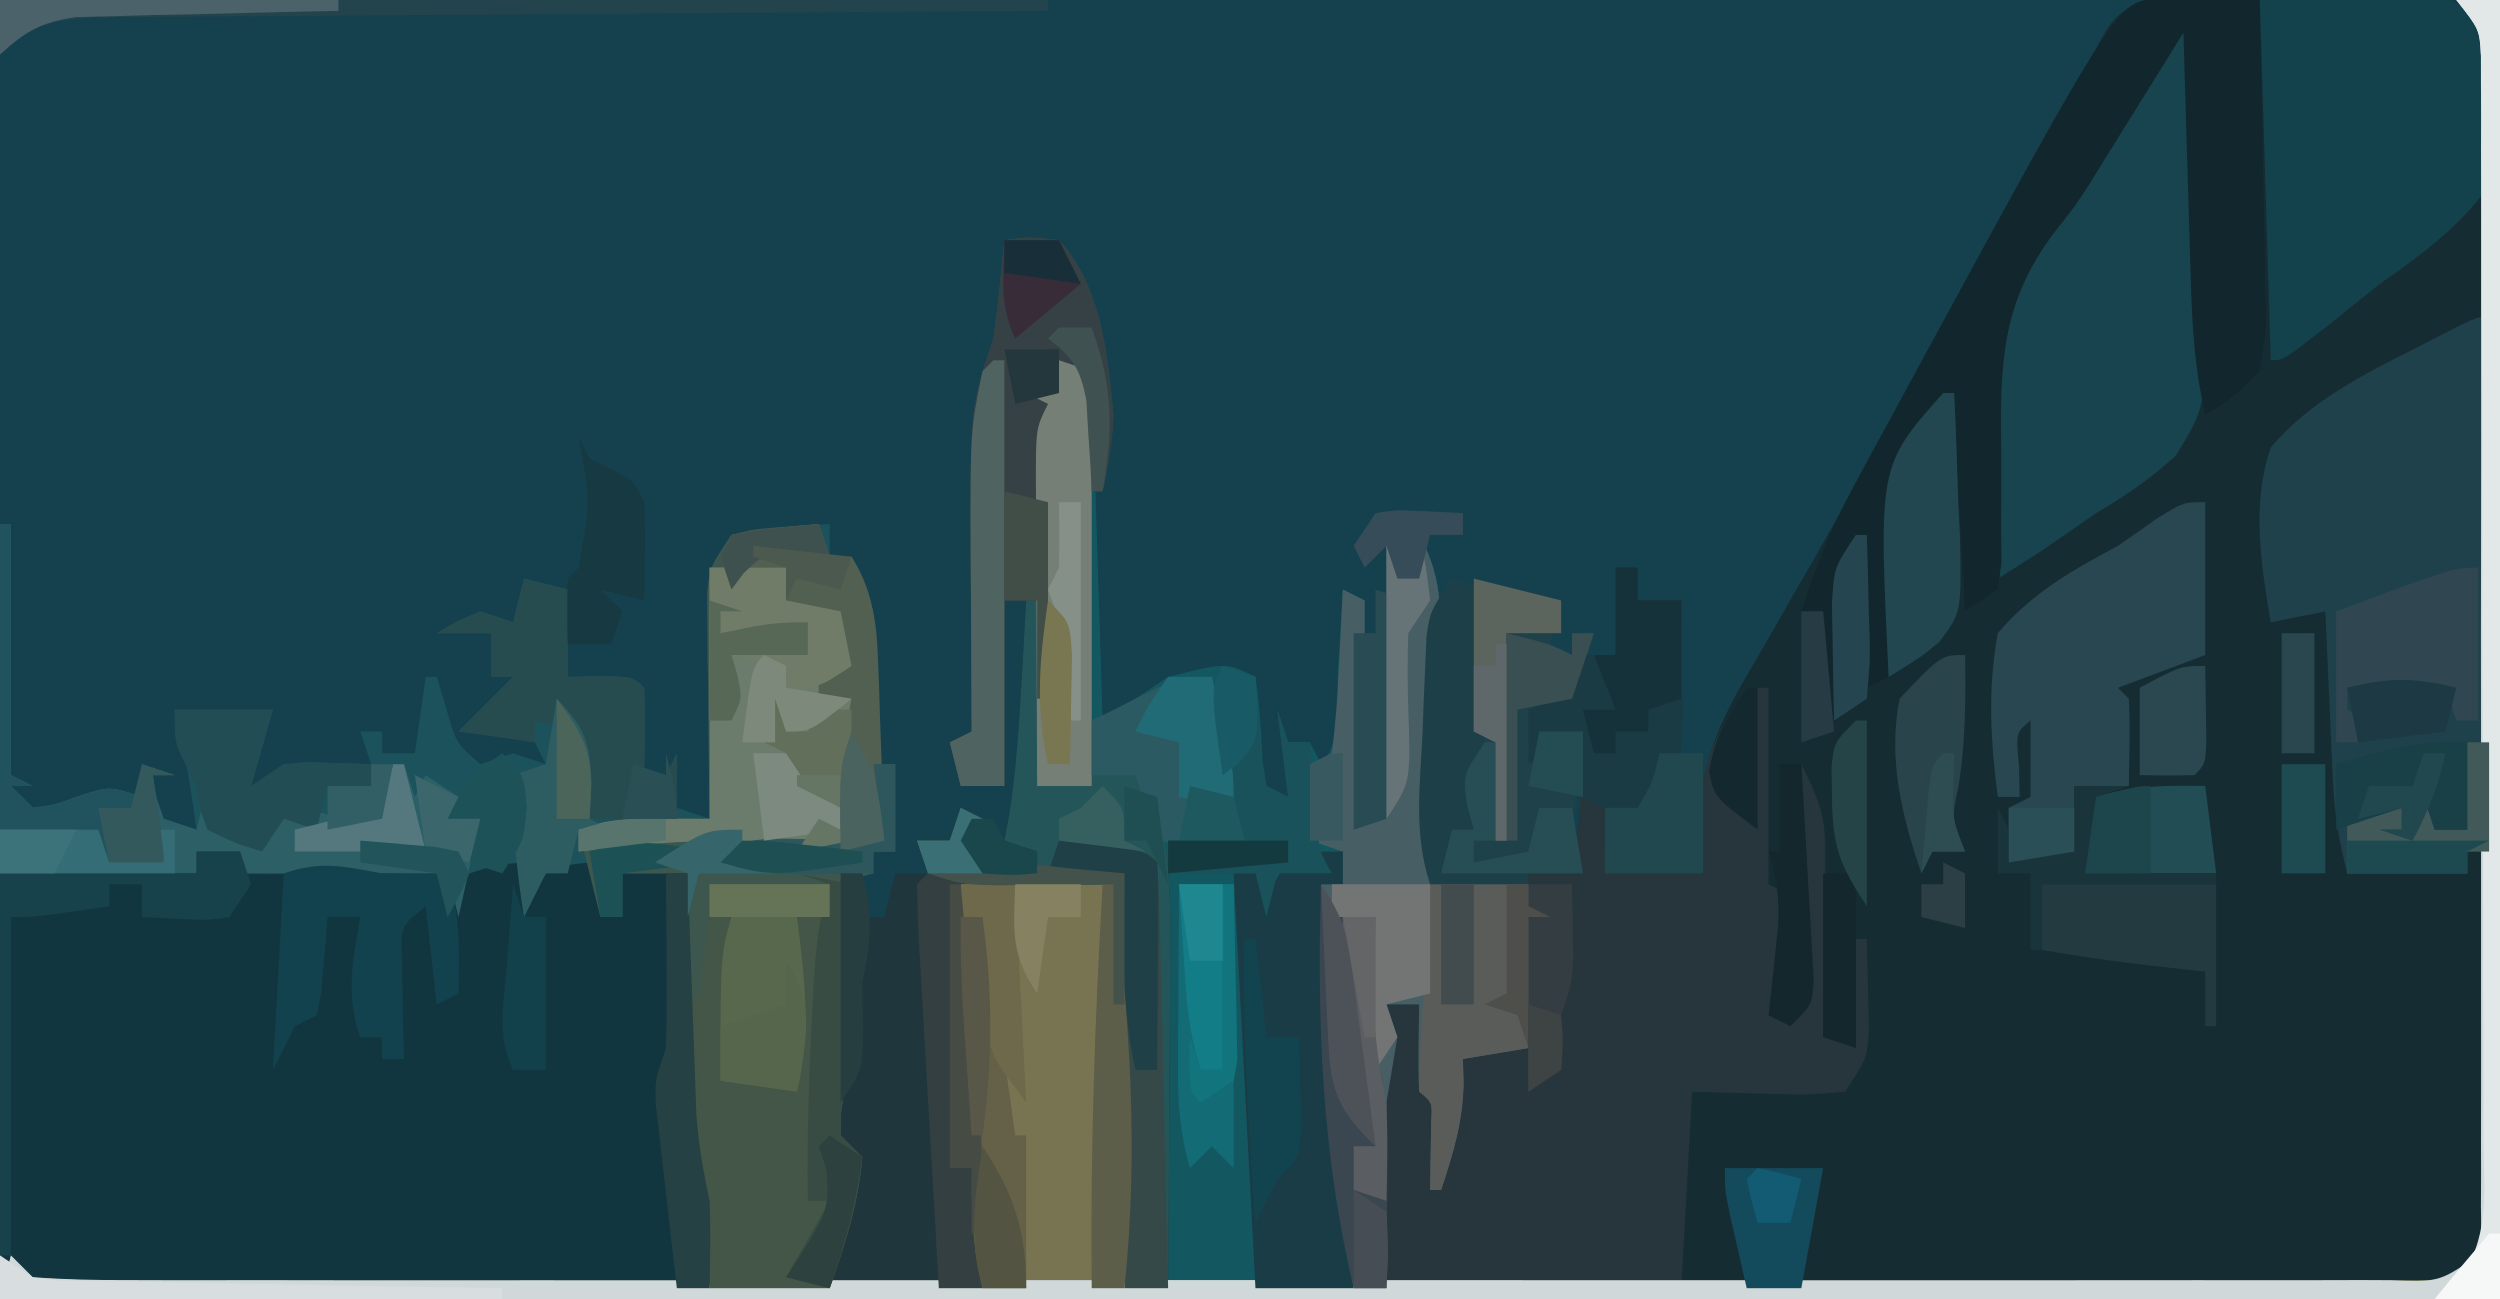<?xml version="1.0" encoding="UTF-8"?>
<svg version="1.1" xmlns="http://www.w3.org/2000/svg" width="229" height="119">
<path d="M0 0 C75.57 0 151.14 0 229 0 C229 39.27 229 78.54 229 119 C153.43 119 77.86 119 0 119 C0 79.73 0 40.46 0 0 Z " fill="#14414D" transform="translate(0,0)"/>
<path d="M0 0 C2.131 -0.01 4.262 -0.041 6.393 -0.072 C7.746 -0.079 9.099 -0.084 10.452 -0.088 C12.304 -0.102 12.304 -0.102 14.193 -0.116 C17.272 0.24 17.272 0.24 18.941 1.475 C20.648 3.738 20.649 5.014 20.653 7.833 C20.661 8.775 20.67 9.717 20.679 10.688 C20.672 11.72 20.666 12.751 20.66 13.814 C20.665 14.902 20.671 15.99 20.676 17.111 C20.689 20.717 20.681 24.322 20.67 27.928 C20.672 30.427 20.675 32.927 20.679 35.427 C20.684 40.669 20.677 45.911 20.663 51.153 C20.647 57.215 20.652 63.276 20.669 69.338 C20.684 75.168 20.682 80.998 20.673 86.828 C20.671 89.31 20.674 91.791 20.681 94.273 C20.688 97.737 20.677 101.201 20.66 104.666 C20.666 105.698 20.672 106.73 20.679 107.793 C20.67 108.735 20.662 109.677 20.653 110.648 C20.652 111.467 20.651 112.286 20.649 113.13 C20.172 115.797 19.465 116.675 17.272 118.24 C15.372 118.609 15.372 118.609 13.191 118.601 C12.362 118.605 11.533 118.609 10.68 118.613 C9.321 118.597 9.321 118.597 7.935 118.581 C6.979 118.581 6.023 118.582 5.037 118.582 C1.872 118.58 -1.293 118.557 -4.458 118.533 C-6.651 118.528 -8.844 118.523 -11.037 118.52 C-16.813 118.509 -22.588 118.479 -28.363 118.446 C-34.255 118.416 -40.147 118.402 -46.039 118.387 C-57.602 118.355 -69.165 118.303 -80.728 118.24 C-81.411 113.669 -81.864 109.302 -81.853 104.678 C-81.856 103.604 -81.858 102.53 -81.861 101.424 C-81.73 98.284 -81.312 95.325 -80.728 92.24 C-79.738 92.24 -78.748 92.24 -77.728 92.24 C-77.5 94.258 -77.272 96.277 -77.044 98.295 C-76.815 100.314 -76.815 100.314 -75.728 102.24 C-75.728 102.57 -75.728 102.9 -75.728 103.24 C-75.584 102.642 -75.439 102.044 -75.291 101.428 C-74.841 99.679 -74.299 97.953 -73.728 96.24 C-70.728 95.24 -70.728 95.24 -67.728 96.24 C-67.728 90.96 -67.728 85.68 -67.728 80.24 C-65.748 79.25 -65.748 79.25 -63.728 78.24 C-63.024 75.592 -63.024 75.592 -62.978 72.615 C-62.921 71.612 -62.865 70.609 -62.806 69.576 C-62.78 68.805 -62.755 68.034 -62.728 67.24 C-64.213 68.23 -64.213 68.23 -65.728 69.24 C-66.718 69.735 -66.718 69.735 -67.728 70.24 C-67.728 68.59 -67.728 66.94 -67.728 65.24 C-66.769 64.838 -66.769 64.838 -65.791 64.428 C-63.397 63.354 -63.397 63.354 -62.728 60.24 C-61.738 60.24 -60.748 60.24 -59.728 60.24 C-59.728 57.6 -59.728 54.96 -59.728 52.24 C-59.068 52.24 -58.408 52.24 -57.728 52.24 C-57.728 53.23 -57.728 54.22 -57.728 55.24 C-56.408 55.24 -55.088 55.24 -53.728 55.24 C-53.701 57.553 -53.682 59.865 -53.666 62.178 C-53.654 63.466 -53.642 64.753 -53.63 66.08 C-53.728 69.24 -53.728 69.24 -54.728 70.24 C-54.769 72.573 -54.77 74.907 -54.728 77.24 C-55.388 76.25 -56.048 75.26 -56.728 74.24 C-57.718 74.735 -57.718 74.735 -58.728 75.24 C-59.388 74.91 -60.048 74.58 -60.728 74.24 C-60.728 75.56 -60.728 76.88 -60.728 78.24 C-56.273 79.23 -56.273 79.23 -51.728 80.24 C-51.835 78.799 -51.942 77.358 -52.052 75.873 C-52.038 69.562 -49.722 65.433 -46.541 60.115 C-45.43 58.174 -44.321 56.233 -43.212 54.291 C-42.636 53.295 -42.059 52.3 -41.464 51.274 C-38.639 46.338 -35.975 41.317 -33.291 36.303 C-28.767 27.923 -24.158 19.595 -19.478 11.303 C-18.917 10.307 -18.355 9.311 -17.777 8.285 C-17.261 7.375 -16.744 6.464 -16.212 5.525 C-15.527 4.317 -15.527 4.317 -14.829 3.084 C-11.924 -1.782 -5.153 0.014 0 0 Z " fill="#152C33" transform="translate(207.728,-0.24)"/>
<path d="M0 0 C1.32 0 2.64 0 4 0 C4 39.27 4 78.54 4 119 C-71.57 119 -147.14 119 -225 119 C-224.67 117.68 -224.34 116.36 -224 115 C-223.34 115.66 -222.68 116.32 -222 117 C-219.231 117.218 -216.559 117.311 -213.787 117.319 C-212.938 117.329 -212.089 117.339 -211.214 117.349 C-208.401 117.38 -205.587 117.397 -202.773 117.414 C-200.826 117.433 -198.878 117.452 -196.93 117.473 C-191.798 117.524 -186.665 117.564 -181.533 117.601 C-176.298 117.641 -171.063 117.692 -165.828 117.742 C-155.552 117.839 -145.276 117.923 -135 118 C-135.165 117.255 -135.33 116.51 -135.5 115.742 C-136.05 112.724 -136.01 109.852 -135.969 106.793 C-136.008 103.327 -136.252 99.894 -136.5 96.438 C-136.869 91.269 -137.106 86.179 -137 81 C-132.38 81 -127.76 81 -123 81 C-121.53 93.538 -120.683 105.416 -122 118 C-120.68 118 -119.36 118 -118 118 C-118.164 117.008 -118.329 116.016 -118.498 114.994 C-119.064 111.021 -119.094 107.096 -119.027 103.09 C-119.015 101.59 -119.002 100.091 -118.99 98.592 C-118.965 96.259 -118.937 93.927 -118.904 91.594 C-118.874 89.322 -118.856 87.05 -118.84 84.777 C-118.826 84.087 -118.813 83.396 -118.799 82.684 C-118.777 78.403 -119.433 74.979 -121 71 C-125.455 71.495 -125.455 71.495 -130 72 C-130.025 67.337 -130.043 62.674 -130.055 58.011 C-130.06 56.424 -130.067 54.837 -130.075 53.25 C-130.088 50.971 -130.093 48.693 -130.098 46.414 C-130.103 45.703 -130.108 44.991 -130.113 44.258 C-130.114 39.228 -130.114 39.228 -129 37 C-129.66 36.67 -130.32 36.34 -131 36 C-130.01 36 -129.02 36 -128 36 C-128 35.01 -128 34.02 -128 33 C-126.515 33.495 -126.515 33.495 -125 34 C-124.67 44.56 -124.34 55.12 -124 66 C-122.02 64.68 -120.04 63.36 -118 62 C-112.667 60.667 -112.667 60.667 -110 62 C-109.605 64.583 -109.492 67.142 -109.344 69.75 C-109.174 70.864 -109.174 70.864 -109 72 C-108.34 72.33 -107.68 72.66 -107 73 C-107.495 69.04 -107.495 69.04 -108 65 C-107.67 65.99 -107.34 66.98 -107 68 C-106.34 68 -105.68 68 -105 68 C-104.67 68.66 -104.34 69.32 -104 70 C-102.004 68.004 -102.59 64.183 -102.438 61.438 C-102.373 60.371 -102.373 60.371 -102.307 59.283 C-102.2 57.522 -102.1 55.761 -102 54 C-101.34 54.33 -100.68 54.66 -100 55 C-100 61.6 -100 68.2 -100 75 C-99.34 75 -98.68 75 -98 75 C-98 66.42 -98 57.84 -98 49 C-97.01 49 -96.02 49 -95 49 C-92.601 53.347 -93.021 56.889 -93.219 61.762 C-93.264 62.88 -93.309 63.998 -93.355 65.15 C-93.403 66.318 -93.451 67.485 -93.5 68.688 C-93.548 69.866 -93.595 71.045 -93.645 72.26 C-93.762 75.173 -93.881 78.087 -94 81 C-91.03 81 -88.06 81 -85 81 C-85 81.66 -85 82.32 -85 83 C-84.34 83.33 -83.68 83.66 -83 84 C-83.66 84 -84.32 84 -85 84 C-85 87.96 -85 91.92 -85 96 C-87.97 96.495 -87.97 96.495 -91 97 C-90.969 98.114 -90.969 98.114 -90.938 99.25 C-91.019 102.824 -91.874 105.621 -93 109 C-93.33 109 -93.66 109 -94 109 C-93.967 106.949 -93.935 104.898 -93.902 102.848 C-93.794 100.983 -93.794 100.983 -95 100 C-95.141 97.329 -95.042 94.676 -95 92 C-95.99 92 -96.98 92 -98 92 C-97.67 92.99 -97.34 93.98 -97 95 C-97.329 97.001 -97.664 99.001 -98 101 C-98.123 103.96 -98.095 106.914 -98.062 109.875 C-98.058 110.659 -98.053 111.442 -98.049 112.25 C-98.037 114.167 -98.019 116.083 -98 118 C-85.257 117.916 -72.514 117.821 -59.771 117.712 C-53.854 117.662 -47.938 117.616 -42.021 117.578 C-36.315 117.541 -30.609 117.495 -24.904 117.442 C-22.723 117.423 -20.542 117.408 -18.361 117.397 C-15.315 117.38 -12.269 117.351 -9.223 117.319 C-8.314 117.317 -7.405 117.315 -6.468 117.312 C-1.75 117.479 -1.75 117.479 2 115 C2.303 112.936 2.303 112.936 2.254 110.528 C2.26 109.587 2.265 108.646 2.271 107.677 C2.267 106.641 2.263 105.606 2.259 104.539 C2.262 103.451 2.266 102.364 2.269 101.243 C2.278 97.632 2.272 94.021 2.266 90.41 C2.267 87.909 2.269 85.408 2.271 82.907 C2.274 77.659 2.27 72.411 2.261 67.162 C2.25 61.093 2.253 55.025 2.264 48.956 C2.275 43.121 2.273 37.286 2.268 31.451 C2.266 28.967 2.268 26.482 2.273 23.998 C2.278 20.529 2.27 17.059 2.259 13.59 C2.265 12.04 2.265 12.04 2.271 10.459 C2.263 9.043 2.263 9.043 2.254 7.599 C2.253 6.779 2.252 5.958 2.252 5.113 C2.126 2.698 2.126 2.698 0 0 Z " fill="#135761" transform="translate(225,0)"/>
<path d="M0 0 C1.32 0 2.64 0 4 0 C4 0.66 4 1.32 4 2 C8.141 2.21 8.141 2.21 12 1 C12.722 1.144 13.444 1.289 14.188 1.438 C18.946 2.389 23.339 2.286 28 1 C29.32 1 30.64 1 32 1 C32.722 0.814 33.444 0.629 34.188 0.438 C34.786 0.293 35.384 0.149 36 0 C37 1 37 1 37.062 3.562 C37.042 4.367 37.021 5.171 37 6 C37.66 6 38.32 6 39 6 C39 4.68 39 3.36 39 2 C40.98 2 42.96 2 45 2 C45.025 2.731 45.05 3.462 45.076 4.216 C45.192 7.54 45.315 10.864 45.438 14.188 C45.477 15.338 45.516 16.488 45.557 17.674 C45.599 18.786 45.64 19.897 45.684 21.043 C45.739 22.575 45.739 22.575 45.795 24.137 C45.927 26.936 45.927 26.936 46.52 29.372 C47.175 32.955 47.062 36.359 47 40 C38.968 40.069 30.936 40.123 22.904 40.155 C19.174 40.171 15.445 40.192 11.716 40.226 C8.117 40.259 4.519 40.277 0.92 40.285 C-0.454 40.29 -1.827 40.301 -3.201 40.317 C-5.123 40.339 -7.046 40.34 -8.968 40.341 C-10.063 40.347 -11.158 40.354 -12.285 40.361 C-15 40 -15 40 -16.856 38.701 C-18.818 35.784 -18.363 32.443 -18.293 29.051 C-18.289 28.278 -18.284 27.506 -18.28 26.71 C-18.263 24.243 -18.226 21.778 -18.188 19.312 C-18.172 17.64 -18.159 15.967 -18.146 14.295 C-18.116 10.196 -18.057 6.099 -18 2 C-12.06 2 -6.12 2 0 2 C0 1.34 0 0.68 0 0 Z " fill="#12363F" transform="translate(18,78)"/>
<path d="M0 0 C0.33 0 0.66 0 1 0 C1 7.59 1 15.18 1 23 C1.66 23.33 2.32 23.66 3 24 C2.34 24 1.68 24 1 24 C1.66 24.66 2.32 25.32 3 26 C4.985 25.733 4.985 25.733 7 25 C10 24 10 24 13 25 C13 24.01 13 23.02 13 22 C13.99 22.33 14.98 22.66 16 23 C15.34 23 14.68 23 14 23 C14.267 24.985 14.267 24.985 15 27 C15.99 27.33 16.98 27.66 18 28 C17.495 24.252 16.918 20.674 16 17 C18.97 17 21.94 17 25 17 C24.34 19.31 23.68 21.62 23 24 C23.99 23.34 24.98 22.68 26 22 C28.043 21.805 28.043 21.805 30.188 21.875 C31.446 21.916 32.704 21.957 34 22 C33.505 20.515 33.505 20.515 33 19 C33.66 19 34.32 19 35 19 C35 19.66 35 20.32 35 21 C35.99 21 36.98 21 38 21 C38.33 18.69 38.66 16.38 39 14 C39.33 14 39.66 14 40 14 C40.289 14.949 40.578 15.898 40.875 16.875 C41.768 20.052 41.768 20.052 44 22 C44.99 21.67 45.98 21.34 47 21 C47.99 21.33 48.98 21.66 50 22 C49.505 21.01 49.505 21.01 49 20 C46.678 19.593 44.343 19.256 42 19 C44.475 16.525 44.475 16.525 47 14 C46.34 14 45.68 14 45 14 C45 12.68 45 11.36 45 10 C43.35 10 41.7 10 40 10 C41.812 8.938 41.812 8.938 44 8 C44.99 8.33 45.98 8.66 47 9 C47.33 7.68 47.66 6.36 48 5 C49.32 5.33 50.64 5.66 52 6 C52 8.64 52 11.28 52 14 C52.969 13.979 53.939 13.959 54.938 13.938 C58 14 58 14 59 15 C59.141 17.671 59.042 20.324 59 23 C59.66 23 60.32 23 61 23 C61.33 22.34 61.66 21.68 62 21 C62 22.65 62 24.3 62 26 C62.99 26.33 63.98 26.66 65 27 C64.99 26.319 64.979 25.638 64.968 24.936 C64.927 21.853 64.901 18.771 64.875 15.688 C64.858 14.616 64.841 13.544 64.824 12.439 C64.818 11.411 64.811 10.383 64.805 9.324 C64.794 8.376 64.784 7.428 64.773 6.452 C65 4 65 4 67 1 C69.164 0.488 69.164 0.488 71.625 0.312 C72.442 0.247 73.26 0.181 74.102 0.113 C74.728 0.076 75.355 0.039 76 0 C76 0.99 76 1.98 76 3 C76.66 3 77.32 3 78 3 C80.45 6.742 80.231 10.442 80.125 14.75 C80.116 15.447 80.107 16.145 80.098 16.863 C80.074 18.576 80.038 20.288 80 22 C80.66 22 81.32 22 82 22 C82 24.64 82 27.28 82 30 C81.34 30 80.68 30 80 30 C80 30.66 80 31.32 80 32 C78.68 32.33 77.36 32.66 76 33 C76 33.99 76 34.98 76 36 C75.01 36 74.02 36 73 36 C73.084 36.652 73.168 37.305 73.254 37.977 C73.826 42.882 74.153 47.131 73 52 C70.69 51.67 68.38 51.34 66 51 C66 39.5 66 39.5 67 36 C66.34 36 65.68 36 65 36 C65 38.31 65 40.62 65 43 C64.01 43.495 64.01 43.495 63 44 C63 40.04 63 36.08 63 32 C61.02 32 59.04 32 57 32 C57 33.32 57 34.64 57 36 C56.34 36 55.68 36 55 36 C54.67 34.35 54.34 32.7 54 31 C52.05 31.195 52.05 31.195 50 32 C48.716 33.984 48.716 33.984 48 36 C48 34.35 48 32.7 48 31 C45.555 31.188 45.555 31.188 43 32 C41.64 33.968 41.64 33.968 41 36 C41 34.68 41 33.36 41 32 C39.02 32 37.04 32 35 32 C34.67 33.32 34.34 34.64 34 36 C34 34.68 34 33.36 34 32 C32.35 32 30.7 32 29 32 C28.34 33.32 27.68 34.64 27 36 C27 34.68 27 33.36 27 32 C25.35 32 23.7 32 22 32 C22 31.34 22 30.68 22 30 C20.68 30 19.36 30 18 30 C18 30.66 18 31.32 18 32 C12.06 32 6.12 32 0 32 C0 21.44 0 10.88 0 0 Z " fill="#1B525C" transform="translate(0,48)"/>
<path d="M0 0 C2.312 -0.312 2.312 -0.312 5 0 C8.896 4.184 9.451 10.5 10 16 C9.89 18.467 9.538 20.58 9 23 C8.67 23 8.34 23 8 23 C7.951 22.218 7.902 21.435 7.852 20.629 C7.777 19.617 7.702 18.605 7.625 17.562 C7.521 16.048 7.521 16.048 7.414 14.504 C7.277 13.678 7.141 12.851 7 12 C6.34 11.67 5.68 11.34 5 11 C3.664 18.357 3.947 25.656 4.039 33.107 C4.082 38.849 3.875 44.322 3 50 C6.3 49.34 9.6 48.68 13 48 C14.938 53.683 15.267 58.675 15.195 64.652 C15.192 65.552 15.19 66.453 15.187 67.38 C15.176 70.233 15.151 73.085 15.125 75.938 C15.115 77.881 15.106 79.824 15.098 81.768 C15.076 86.512 15.041 91.256 15 96 C13.68 96 12.36 96 11 96 C11.012 94.877 11.023 93.754 11.035 92.598 C11.129 82.341 11.129 82.341 10.223 72.137 C9.768 67.772 9.945 63.382 10 59 C5.38 59 0.76 59 -4 59 C-3.856 60.498 -3.711 61.996 -3.562 63.539 C-2.546 74.413 -1.754 85.072 -2 96 C-10.25 96 -18.5 96 -27 96 C-27.33 93.36 -27.66 90.72 -28 88 C-28.183 87.149 -28.366 86.298 -28.555 85.422 C-29.122 82.337 -29.132 79.384 -29.125 76.25 C-29.128 75.1 -29.13 73.95 -29.133 72.766 C-29 70 -29 70 -28 69 C-27.632 66.672 -27.298 64.338 -27 62 C-26.34 62 -25.68 62 -25 62 C-25 64.31 -25 66.62 -25 69 C-24.34 69.33 -23.68 69.66 -23 70 C-23.99 70.99 -23.99 70.99 -25 72 C-25.648 74.571 -25.648 74.571 -26 77 C-23.69 77.33 -21.38 77.66 -19 78 C-19.33 77.01 -19.66 76.02 -20 75 C-19.667 73.333 -19.333 71.667 -19 70 C-18.911 67.327 -18.955 64.676 -19 62 C-18.01 62 -17.02 62 -16 62 C-16 61.01 -16 60.02 -16 59 C-16.99 58.67 -17.98 58.34 -19 58 C-17.02 58 -15.04 58 -13 58 C-13 59.32 -13 60.64 -13 62 C-12.34 62 -11.68 62 -11 62 C-10.67 60.68 -10.34 59.36 -10 58 C-9.01 58 -8.02 58 -7 58 C-7.33 57.01 -7.66 56.02 -8 55 C-7.01 55 -6.02 55 -5 55 C-4.67 54.01 -4.34 53.02 -4 52 C-3.34 52.33 -2.68 52.66 -2 53 C-2.33 53.99 -2.66 54.98 -3 56 C-1.02 56.66 0.96 57.32 3 58 C3 57.34 3 56.68 3 56 C1.515 55.505 1.515 55.505 0 55 C0.153 54.183 0.307 53.365 0.465 52.523 C1.068 48.554 1.342 44.631 1.562 40.625 C1.606 39.889 1.649 39.153 1.693 38.395 C1.798 36.597 1.9 34.798 2 33 C1.34 33 0.68 33 0 33 C0 38.61 0 44.22 0 50 C-1.32 50 -2.64 50 -4 50 C-4.33 48.68 -4.66 47.36 -5 46 C-4.01 45.505 -4.01 45.505 -3 45 C-3.008 43.874 -3.008 43.874 -3.016 42.724 C-3.037 39.295 -3.05 35.866 -3.062 32.438 C-3.071 31.256 -3.079 30.075 -3.088 28.857 C-3.126 15.377 -3.126 15.377 -1 9 C-0.782 7.441 -0.596 5.878 -0.438 4.312 C-0.354 3.504 -0.27 2.696 -0.184 1.863 C-0.093 0.941 -0.093 0.941 0 0 Z " fill="#1E363C" transform="translate(92,22)"/>
<path d="M0 0 C0.66 0 1.32 0 2 0 C2 0.99 2 1.98 2 3 C3.32 3 4.64 3 6 3 C6.027 5.312 6.046 7.625 6.062 9.938 C6.074 11.225 6.086 12.513 6.098 13.84 C6 17 6 17 5 18 C4.959 20.333 4.958 22.667 5 25 C4.34 24.01 3.68 23.02 3 22 C2.34 22.33 1.68 22.66 1 23 C0.34 22.67 -0.32 22.34 -1 22 C-1 23.32 -1 24.64 -1 26 C1.97 26.66 4.94 27.32 8 28 C7.918 26.494 7.835 24.989 7.75 23.438 C7.72 18.119 8.994 15.321 12 11 C12.66 11 13.32 11 14 11 C14 16.94 14 22.88 14 29 C14.66 29.33 15.32 29.66 16 30 C15.34 33.63 14.68 37.26 14 41 C14.99 40.67 15.98 40.34 17 40 C17 32.74 17 25.48 17 18 C18.901 21.802 19.244 22.982 19.195 26.984 C19.189 27.919 19.182 28.854 19.176 29.816 C19.159 30.784 19.142 31.753 19.125 32.75 C19.116 33.734 19.107 34.717 19.098 35.73 C19.074 38.154 19.041 40.577 19 43 C19.66 43 20.32 43 21 43 C21.33 40.03 21.66 37.06 22 34 C22.33 34 22.66 34 23 34 C23.054 35.77 23.093 37.541 23.125 39.312 C23.148 40.299 23.171 41.285 23.195 42.301 C23 45 23 45 21 48 C17.742 48.293 17.742 48.293 13.875 48.188 C11.606 48.126 9.338 48.064 7 48 C6.67 53.94 6.34 59.88 6 66 C-2.91 66 -11.82 66 -21 66 C-21.681 61.233 -22.136 57.169 -22.125 52.438 C-22.128 51.364 -22.13 50.29 -22.133 49.184 C-22.002 46.044 -21.584 43.084 -21 40 C-20.01 40 -19.02 40 -18 40 C-17.772 42.018 -17.544 44.036 -17.316 46.055 C-17.087 48.074 -17.087 48.074 -16 50 C-16 50.33 -16 50.66 -16 51 C-15.856 50.402 -15.711 49.804 -15.562 49.188 C-15.113 47.438 -14.571 45.713 -14 44 C-11 43 -11 43 -8 44 C-8 38.72 -8 33.44 -8 28 C-6.68 27.34 -5.36 26.68 -4 26 C-3.296 23.352 -3.296 23.352 -3.25 20.375 C-3.193 19.372 -3.137 18.369 -3.078 17.336 C-3.052 16.565 -3.027 15.794 -3 15 C-3.99 15.66 -4.98 16.32 -6 17 C-6.66 17.33 -7.32 17.66 -8 18 C-8 16.35 -8 14.7 -8 13 C-7.041 12.598 -7.041 12.598 -6.062 12.188 C-3.669 11.113 -3.669 11.113 -3 8 C-2.01 8 -1.02 8 0 8 C0 5.36 0 2.72 0 0 Z " fill="#26363C" transform="translate(148,52)"/>
<path d="M0 0 C1.32 0 2.64 0 4 0 C4 39.27 4 78.54 4 119 C-71.57 119 -147.14 119 -225 119 C-224.67 117.68 -224.34 116.36 -224 115 C-223.34 115.66 -222.68 116.32 -222 117 C-219.231 117.218 -216.559 117.311 -213.787 117.319 C-212.938 117.329 -212.089 117.339 -211.214 117.349 C-208.401 117.38 -205.587 117.397 -202.773 117.414 C-200.826 117.433 -198.878 117.452 -196.93 117.473 C-191.798 117.524 -186.665 117.564 -181.533 117.601 C-176.298 117.641 -171.063 117.692 -165.828 117.742 C-155.552 117.839 -145.276 117.923 -135 118 C-135.165 117.255 -135.33 116.51 -135.5 115.742 C-136.05 112.724 -136.01 109.852 -135.969 106.793 C-136.008 103.327 -136.252 99.894 -136.5 96.438 C-136.869 91.269 -137.106 86.179 -137 81 C-132.38 81 -127.76 81 -123 81 C-122.629 84.165 -122.278 87.331 -121.938 90.5 C-121.834 91.368 -121.73 92.235 -121.623 93.129 C-121.015 98.961 -121.064 104.552 -121.479 110.385 C-121.553 111.488 -121.553 111.488 -121.628 112.613 C-121.749 114.409 -121.874 116.205 -122 118 C-106.128 117.916 -90.255 117.821 -74.383 117.712 C-67.014 117.662 -59.644 117.616 -52.275 117.578 C-45.853 117.545 -39.432 117.505 -33.01 117.457 C-29.609 117.432 -26.207 117.41 -22.805 117.397 C-19.012 117.38 -15.219 117.351 -11.426 117.319 C-10.293 117.317 -9.159 117.315 -7.991 117.312 C-6.962 117.301 -5.933 117.29 -4.872 117.278 C-3.525 117.27 -3.525 117.27 -2.151 117.262 C0.213 117.198 0.213 117.198 2 115 C2.303 112.936 2.303 112.936 2.254 110.528 C2.26 109.587 2.265 108.646 2.271 107.677 C2.267 106.641 2.263 105.606 2.259 104.539 C2.262 103.451 2.266 102.364 2.269 101.243 C2.278 97.632 2.272 94.021 2.266 90.41 C2.267 87.909 2.269 85.408 2.271 82.907 C2.274 77.659 2.27 72.411 2.261 67.162 C2.25 61.093 2.253 55.025 2.264 48.956 C2.275 43.121 2.273 37.286 2.268 31.451 C2.266 28.967 2.268 26.482 2.273 23.998 C2.278 20.529 2.27 17.059 2.259 13.59 C2.265 12.04 2.265 12.04 2.271 10.459 C2.263 9.043 2.263 9.043 2.254 7.599 C2.253 6.779 2.252 5.958 2.252 5.113 C2.126 2.698 2.126 2.698 0 0 Z " fill="#787452" transform="translate(225,0)"/>
<path d="M0 0 C0 16.17 0 32.34 0 49 C-0.66 49 -1.32 49 -2 49 C-2 49.66 -2 50.32 -2 51 C-5.63 51 -9.26 51 -13 51 C-13.787 47.852 -14.174 45.416 -14.316 42.234 C-14.358 41.345 -14.4 40.455 -14.443 39.539 C-14.483 38.619 -14.522 37.698 -14.562 36.75 C-14.606 35.814 -14.649 34.878 -14.693 33.914 C-14.799 31.61 -14.901 29.305 -15 27 C-16.65 27.33 -18.3 27.66 -20 28 C-20.89 22.689 -21.782 17.201 -20 12 C-16.511 7.817 -11.527 5.298 -6.718 2.891 C-1.145 0 -1.145 0 0 0 Z " fill="#1F414B" transform="translate(228,29)"/>
<path d="M0 0 C0.33 0.99 0.66 1.98 1 3 C1.66 3 2.32 3 3 3 C5.45 6.742 5.231 10.442 5.125 14.75 C5.116 15.447 5.107 16.145 5.098 16.863 C5.074 18.576 5.038 20.288 5 22 C5.66 22 6.32 22 7 22 C7 24.64 7 27.28 7 30 C6.34 30 5.68 30 5 30 C5 30.66 5 31.32 5 32 C3.02 32.495 3.02 32.495 1 33 C1 33.99 1 34.98 1 36 C0.01 36 -0.98 36 -2 36 C-1.874 36.978 -1.874 36.978 -1.746 37.977 C-1.174 42.882 -0.847 47.131 -2 52 C-5.465 51.505 -5.465 51.505 -9 51 C-9 39.5 -9 39.5 -8 36 C-8.66 36 -9.32 36 -10 36 C-10 38.31 -10 40.62 -10 43 C-10.99 43.495 -10.99 43.495 -12 44 C-12 40.04 -12 36.08 -12 32 C-13.98 32 -15.96 32 -18 32 C-18 33.32 -18 34.64 -18 36 C-18.66 36 -19.32 36 -20 36 C-20.66 33.36 -21.32 30.72 -22 28 C-19.118 27.039 -17.301 26.894 -14.312 26.938 C-13.1 26.951 -13.1 26.951 -11.863 26.965 C-11.248 26.976 -10.634 26.988 -10 27 C-10.01 26.319 -10.021 25.638 -10.032 24.936 C-10.073 21.853 -10.099 18.771 -10.125 15.688 C-10.142 14.616 -10.159 13.544 -10.176 12.439 C-10.182 11.411 -10.189 10.383 -10.195 9.324 C-10.206 8.376 -10.216 7.428 -10.227 6.452 C-10 4 -10 4 -8 1 C-6.055 0.488 -6.055 0.488 -3.875 0.312 C-2.596 0.209 -1.317 0.106 0 0 Z " fill="#3D574F" transform="translate(75,48)"/>
<path d="M0 0 C0.99 0 1.98 0 3 0 C5.399 4.347 4.979 7.889 4.781 12.762 C4.736 13.88 4.691 14.998 4.645 16.15 C4.597 17.318 4.549 18.485 4.5 19.688 C4.452 20.866 4.405 22.045 4.355 23.26 C4.238 26.173 4.119 29.087 4 32 C6.97 32 9.94 32 13 32 C13 32.66 13 33.32 13 34 C13.66 34.33 14.32 34.66 15 35 C14.34 35 13.68 35 13 35 C13 38.96 13 42.92 13 47 C10.03 47.495 10.03 47.495 7 48 C7.021 48.742 7.041 49.485 7.062 50.25 C6.981 53.824 6.126 56.621 5 60 C4.67 60 4.34 60 4 60 C4.049 56.924 4.049 56.924 4.098 53.848 C4.206 51.983 4.206 51.983 3 51 C2.859 48.329 2.958 45.676 3 43 C2.01 43 1.02 43 0 43 C0.33 43.99 0.66 44.98 1 46 C0.671 48.001 0.336 50.001 0 52 C-0.123 54.96 -0.095 57.914 -0.062 60.875 C-0.058 61.659 -0.053 62.443 -0.049 63.25 C-0.037 65.167 -0.019 67.083 0 69 C-0.99 69 -1.98 69 -3 69 C-5.95 56.584 -6.362 44.732 -6 32 C-5.34 32 -4.68 32 -4 32 C-4 31.01 -4 30.02 -4 29 C-4.99 28.67 -5.98 28.34 -7 28 C-7 25.69 -7 23.38 -7 21 C-6.34 20.67 -5.68 20.34 -5 20 C-4.688 17.451 -4.487 14.996 -4.375 12.438 C-4.336 11.727 -4.298 11.016 -4.258 10.283 C-4.163 8.523 -4.081 6.761 -4 5 C-3.34 5.33 -2.68 5.66 -2 6 C-2 12.6 -2 19.2 -2 26 C-1.34 26 -0.68 26 0 26 C0 17.42 0 8.84 0 0 Z " fill="#475E64" transform="translate(127,49)"/>
<path d="M0 0 C2.312 -0.312 2.312 -0.312 5 0 C8.896 4.184 9.451 10.5 10 16 C9.89 18.467 9.538 20.58 9 23 C8.67 23 8.34 23 8 23 C7.951 22.218 7.902 21.435 7.852 20.629 C7.739 19.111 7.739 19.111 7.625 17.562 C7.555 16.553 7.486 15.544 7.414 14.504 C7.277 13.678 7.141 12.851 7 12 C6.34 11.67 5.68 11.34 5 11 C3.664 18.357 3.947 25.656 4.039 33.107 C4.082 38.849 3.875 44.322 3 50 C6.3 49.34 9.6 48.68 13 48 C14.938 53.683 15.267 58.675 15.195 64.652 C15.192 65.552 15.19 66.453 15.187 67.38 C15.176 70.233 15.151 73.085 15.125 75.938 C15.115 77.881 15.106 79.824 15.098 81.768 C15.076 86.512 15.041 91.256 15 96 C13.68 96 12.36 96 11 96 C11.012 94.877 11.023 93.754 11.035 92.598 C11.129 82.341 11.129 82.341 10.223 72.137 C9.768 67.776 9.926 63.379 10 59 C9.024 59.012 8.048 59.023 7.043 59.035 C5.771 59.044 4.498 59.053 3.188 59.062 C1.291 59.08 1.291 59.08 -0.645 59.098 C-4 59 -4 59 -7 58 C-7.495 56.515 -7.495 56.515 -8 55 C-7.01 55 -6.02 55 -5 55 C-4.67 54.01 -4.34 53.02 -4 52 C-3.34 52.33 -2.68 52.66 -2 53 C-2.33 53.99 -2.66 54.98 -3 56 C-1.02 56.66 0.96 57.32 3 58 C3 57.34 3 56.68 3 56 C2.01 55.67 1.02 55.34 0 55 C0.153 54.183 0.307 53.365 0.465 52.523 C1.068 48.554 1.342 44.631 1.562 40.625 C1.606 39.889 1.649 39.153 1.693 38.395 C1.798 36.597 1.9 34.798 2 33 C1.34 33 0.68 33 0 33 C0 38.61 0 44.22 0 50 C-1.32 50 -2.64 50 -4 50 C-4.33 48.68 -4.66 47.36 -5 46 C-4.01 45.505 -4.01 45.505 -3 45 C-3.005 44.249 -3.01 43.498 -3.016 42.724 C-3.037 39.295 -3.05 35.866 -3.062 32.438 C-3.071 31.256 -3.079 30.075 -3.088 28.857 C-3.126 15.377 -3.126 15.377 -1 9 C-0.782 7.441 -0.596 5.878 -0.438 4.312 C-0.354 3.504 -0.27 2.696 -0.184 1.863 C-0.123 1.248 -0.062 0.634 0 0 Z " fill="#235559" transform="translate(92,22)"/>
<path d="M0 0 C0.33 0 0.66 0 1 0 C1.224 5.123 1.386 10.242 1.494 15.369 C1.539 17.109 1.601 18.849 1.679 20.588 C2.307 34.91 2.307 34.91 -0.727 39.762 C-3.036 41.87 -5.305 43.422 -8 45 C-9.689 46.165 -11.376 47.331 -13.062 48.5 C-14.37 49.341 -15.681 50.177 -17 51 C-18.859 33.178 -16.803 22.059 -5.545 7.967 C-4.139 6.177 -2.874 4.361 -1.641 2.449 C-1.099 1.641 -0.558 0.833 0 0 Z " fill="#18444F" transform="translate(200,2)"/>
<path d="M0 0 C1.653 0.017 1.653 0.017 3.34 0.035 C4.997 0.049 4.997 0.049 6.688 0.062 C7.542 0.074 8.397 0.086 9.277 0.098 C9.401 4.866 9.492 9.634 9.552 14.404 C9.577 16.026 9.611 17.648 9.655 19.27 C9.715 21.603 9.744 23.935 9.766 26.27 C9.791 26.993 9.817 27.716 9.844 28.461 C9.845 30.522 9.845 30.522 9.277 34.098 C6.747 36.587 6.747 36.587 4.277 38.098 C3.335 34.056 3.084 30.191 2.961 26.047 C2.94 25.388 2.919 24.729 2.898 24.05 C2.833 21.962 2.774 19.874 2.715 17.785 C2.672 16.363 2.628 14.94 2.584 13.518 C2.477 10.044 2.376 6.571 2.277 3.098 C1.625 4.148 0.973 5.199 0.301 6.281 C-0.582 7.699 -1.465 9.117 -2.348 10.535 C-2.774 11.223 -3.201 11.911 -3.641 12.619 C-4.288 13.658 -4.288 13.658 -4.949 14.719 C-5.393 15.441 -5.836 16.163 -6.293 16.907 C-7.723 19.098 -7.723 19.098 -9.373 21.169 C-14.431 27.711 -14.523 33.447 -14.41 41.535 C-14.401 43.867 -14.405 46.199 -14.422 48.531 C-14.404 50.064 -14.404 50.064 -14.385 51.627 C-14.497 52.442 -14.608 53.258 -14.723 54.098 C-15.713 54.758 -16.703 55.418 -17.723 56.098 C-17.783 54.977 -17.844 53.857 -17.906 52.703 C-17.991 51.23 -18.075 49.758 -18.16 48.285 C-18.199 47.547 -18.239 46.809 -18.279 46.049 C-18.466 42.867 -18.71 40.136 -19.723 37.098 C-23.477 42.691 -24.354 46.861 -24.473 53.535 C-24.502 54.362 -24.532 55.189 -24.562 56.041 C-24.633 58.059 -24.68 60.079 -24.723 62.098 C-25.713 62.593 -25.713 62.593 -26.723 63.098 C-27.053 58.808 -27.383 54.518 -27.723 50.098 C-29.203 53.059 -29.076 55.933 -29.285 59.223 C-29.369 60.504 -29.453 61.785 -29.539 63.105 C-29.6 64.093 -29.66 65.08 -29.723 66.098 C-30.053 66.098 -30.383 66.098 -30.723 66.098 C-30.723 62.798 -30.723 59.498 -30.723 56.098 C-31.383 56.098 -32.043 56.098 -32.723 56.098 C-31.459 52.026 -29.95 48.38 -27.922 44.633 C-27.363 43.596 -26.803 42.559 -26.227 41.49 C-25.628 40.391 -25.028 39.292 -24.41 38.16 C-23.487 36.457 -23.487 36.457 -22.544 34.719 C-3.752 0.135 -3.752 0.135 0 0 Z " fill="#12272D" transform="translate(197.723,-0.098)"/>
<path d="M0 0 C2.908 -0.062 5.816 -0.124 8.812 -0.188 C9.725 -0.215 10.637 -0.242 11.577 -0.27 C12.663 -0.282 12.663 -0.282 13.77 -0.293 C14.877 -0.317 14.877 -0.317 16.007 -0.341 C18.583 0.1 19.431 0.944 21 3 C22.019 7.802 21.985 12.194 21 17 C18.24 20.843 14.849 23.302 11 26 C9.309 27.35 7.621 28.704 5.938 30.062 C2.147 33 2.147 33 1 33 C0.67 22.11 0.34 11.22 0 0 Z " fill="#13414C" transform="translate(207,0)"/>
<path d="M0 0 C1.32 0 2.64 0 4 0 C4 39.27 4 78.54 4 119 C-71.57 119 -147.14 119 -225 119 C-224.67 117.68 -224.34 116.36 -224 115 C-223.34 115.66 -222.68 116.32 -222 117 C-219.084 117.198 -216.262 117.269 -213.345 117.254 C-212.438 117.257 -211.531 117.26 -210.597 117.263 C-207.54 117.271 -204.483 117.265 -201.426 117.259 C-199.242 117.261 -197.057 117.265 -194.873 117.269 C-188.927 117.279 -182.981 117.275 -177.035 117.269 C-170.824 117.264 -164.614 117.268 -158.404 117.271 C-147.304 117.275 -136.204 117.269 -125.104 117.259 C-115.032 117.25 -104.961 117.252 -94.89 117.261 C-83.204 117.271 -71.518 117.275 -59.832 117.27 C-53.643 117.266 -47.453 117.266 -41.264 117.273 C-35.446 117.278 -29.628 117.274 -23.811 117.263 C-21.67 117.26 -19.529 117.261 -17.389 117.265 C-14.477 117.271 -11.566 117.264 -8.655 117.254 C-7.37 117.261 -7.37 117.261 -6.059 117.267 C-1.555 117.433 -1.555 117.433 2 115 C2.303 112.936 2.303 112.936 2.254 110.528 C2.26 109.587 2.265 108.646 2.271 107.677 C2.267 106.641 2.263 105.606 2.259 104.539 C2.262 103.451 2.266 102.364 2.269 101.243 C2.278 97.632 2.272 94.021 2.266 90.41 C2.267 87.909 2.269 85.408 2.271 82.907 C2.274 77.659 2.27 72.411 2.261 67.162 C2.25 61.093 2.253 55.025 2.264 48.956 C2.275 43.121 2.273 37.286 2.268 31.451 C2.266 28.967 2.268 26.482 2.273 23.998 C2.278 20.529 2.27 17.059 2.259 13.59 C2.265 12.04 2.265 12.04 2.271 10.459 C2.263 9.043 2.263 9.043 2.254 7.599 C2.253 6.779 2.252 5.958 2.252 5.113 C2.126 2.698 2.126 2.698 0 0 Z " fill="#D0D8D9" transform="translate(225,0)"/>
<path d="M0 0 C1.65 0.33 3.3 0.66 5 1 C5.1 8.112 5.061 15.028 4.023 22.074 C4.012 23.027 4.012 23.027 4 24 C4.66 24.66 5.32 25.32 6 26 C5.617 30.218 4.42 34.024 3 38 C-0.63 38 -4.26 38 -8 38 C-8.228 36.079 -8.456 34.159 -8.684 32.238 C-8.974 29.971 -8.974 29.971 -9.527 27.652 C-10.092 24.481 -10.132 21.47 -10.125 18.25 C-10.128 17.1 -10.13 15.95 -10.133 14.766 C-10 12 -10 12 -9 11 C-8.632 8.672 -8.298 6.338 -8 4 C-7.34 4 -6.68 4 -6 4 C-6 6.31 -6 8.62 -6 11 C-5.34 11.33 -4.68 11.66 -4 12 C-4.66 12.66 -5.32 13.32 -6 14 C-6.648 16.571 -6.648 16.571 -7 19 C-4.69 19.33 -2.38 19.66 0 20 C-0.33 19.01 -0.66 18.02 -1 17 C-0.667 15.333 -0.333 13.667 0 12 C0.089 9.327 0.045 6.676 0 4 C0.99 4 1.98 4 3 4 C3 3.01 3 2.02 3 1 C2.01 0.67 1.02 0.34 0 0 Z " fill="#445647" transform="translate(73,80)"/>
<path d="M0 0 C0 4.62 0 9.24 0 14 C-2.64 14.99 -5.28 15.98 -8 17 C-7.67 17.33 -7.34 17.66 -7 18 C-6.859 20.671 -6.958 23.324 -7 26 C-8.65 26 -10.3 26 -12 26 C-12 27.98 -12 29.96 -12 32 C-14.97 32.495 -14.97 32.495 -18 33 C-18 31.35 -18 29.7 -18 28 C-17.34 27.67 -16.68 27.34 -16 27 C-16 24.69 -16 22.38 -16 20 C-17.356 21.125 -17.356 21.125 -17.062 24.062 C-17.042 25.032 -17.021 26.001 -17 27 C-17.66 27 -18.32 27 -19 27 C-19.669 21.814 -19.948 17.169 -19 12 C-15.871 8.314 -12.229 6.263 -8 4 C-6.802 3.182 -5.612 2.352 -4.438 1.5 C-2 0 -2 0 0 0 Z " fill="#284750" transform="translate(202,46)"/>
<path d="M0 0 C2.333 0 4.667 0 7 0 C7 0.99 7 1.98 7 3 C9.475 3.495 9.475 3.495 12 4 C12.33 5.65 12.66 7.3 13 9 C12.01 9.33 11.02 9.66 10 10 C10 10.66 10 11.32 10 12 C10.99 12 11.98 12 13 12 C13 16.29 13 20.58 13 25 C8.718 25.856 6.537 25.818 2.402 25.191 C-2.408 24.808 -7.217 25.482 -12 26 C-12 25.34 -12 24.68 -12 24 C-9 23 -9 23 0 23 C0 15.41 0 7.82 0 0 Z " fill="#6C7C6C" transform="translate(65,52)"/>
<path d="M0 0 C2.312 -0.312 2.312 -0.312 5 0 C8.896 4.184 9.451 10.5 10 16 C9.89 18.467 9.538 20.58 9 23 C8.67 23 8.34 23 8 23 C7.951 22.218 7.902 21.435 7.852 20.629 C7.739 19.111 7.739 19.111 7.625 17.562 C7.555 16.553 7.486 15.544 7.414 14.504 C7.277 13.678 7.141 12.851 7 12 C6.34 11.67 5.68 11.34 5 11 C3.819 17.483 3.887 23.862 3.938 30.438 C3.942 31.551 3.947 32.664 3.951 33.811 C3.963 36.54 3.979 39.27 4 42 C3.67 42 3.34 42 3 42 C3 39.03 3 36.06 3 33 C2.01 33 1.02 33 0 33 C0 38.61 0 44.22 0 50 C-1.32 50 -2.64 50 -4 50 C-4.33 48.68 -4.66 47.36 -5 46 C-4.01 45.505 -4.01 45.505 -3 45 C-3.005 44.249 -3.01 43.498 -3.016 42.724 C-3.037 39.295 -3.05 35.866 -3.062 32.438 C-3.071 31.256 -3.079 30.075 -3.088 28.857 C-3.126 15.377 -3.126 15.377 -1 9 C-0.782 7.441 -0.596 5.878 -0.438 4.312 C-0.354 3.504 -0.27 2.696 -0.184 1.863 C-0.123 1.248 -0.062 0.634 0 0 Z " fill="#354144" transform="translate(92,22)"/>
<path d="M0 0 C0.33 0 0.66 0 1 0 C1 7.59 1 15.18 1 23 C1.66 23.33 2.32 23.66 3 24 C2.34 24 1.68 24 1 24 C1.66 24.66 2.32 25.32 3 26 C4.985 25.733 4.985 25.733 7 25 C10 24 10 24 13 25 C13 24.01 13 23.02 13 22 C13.99 22.33 14.98 22.66 16 23 C15.34 23 14.68 23 14 23 C14.267 24.985 14.267 24.985 15 27 C15.99 27.33 16.98 27.66 18 28 C18.33 26.68 18.66 25.36 19 24 C19.33 24.99 19.66 25.98 20 27 C22 28.209 22 28.209 24 29 C24.66 27.68 25.32 26.36 26 25 C27.114 25.526 27.114 25.526 28.25 26.062 C31.158 27.054 32.257 27.324 35 26 C36.284 24.016 36.284 24.016 37 22 C37.495 23.485 37.495 23.485 38 25 C38.33 24.34 38.66 23.68 39 23 C39.99 23.66 40.98 24.32 42 25 C41.67 25.66 41.34 26.32 41 27 C41.99 27 42.98 27 44 27 C43.34 29.97 42.68 32.94 42 36 C41.505 34.02 41.505 34.02 41 32 C39.02 32 37.04 32 35 32 C34.67 33.32 34.34 34.64 34 36 C34 34.68 34 33.36 34 32 C32.35 32 30.7 32 29 32 C28.34 33.32 27.68 34.64 27 36 C27 34.68 27 33.36 27 32 C25.35 32 23.7 32 22 32 C22 31.34 22 30.68 22 30 C20.68 30 19.36 30 18 30 C18 30.66 18 31.32 18 32 C12.06 32 6.12 32 0 32 C0 21.44 0 10.88 0 0 Z " fill="#2D5F67" transform="translate(0,48)"/>
<path d="M0 0 C1.32 0 2.64 0 4 0 C4 0.99 4 1.98 4 3 C3.34 3 2.68 3 2 3 C2.446 15.435 3.205 27.68 5 40 C2.03 40 -0.94 40 -4 40 C-4.66 27.46 -5.32 14.92 -6 2 C-5.34 2 -4.68 2 -4 2 C-3.67 2.66 -3.34 3.32 -3 4 C-2.587 3.34 -2.175 2.68 -1.75 2 C-1.173 1.34 -0.595 0.68 0 0 Z " fill="#193C46" transform="translate(119,78)"/>
<path d="M0 0 C2.667 0.667 5.333 1.333 8 2 C7.67 3.32 7.34 4.64 7 6 C7.66 6.33 8.32 6.66 9 7 C9 6.34 9 5.68 9 5 C9.66 5 10.32 5 11 5 C10.25 7.938 10.25 7.938 9 11 C6.875 11.875 6.875 11.875 5 12 C5.33 12.66 5.66 13.32 6 14 C7.32 14 8.64 14 10 14 C9.916 14.771 9.832 15.542 9.746 16.336 C9.644 17.339 9.542 18.342 9.438 19.375 C9.333 20.373 9.229 21.37 9.121 22.398 C8.789 24.984 8.789 24.984 10 27 C5.71 27 1.42 27 -3 27 C-2.67 25.68 -2.34 24.36 -2 23 C-1.34 23 -0.68 23 0 23 C-0.186 22.278 -0.371 21.556 -0.562 20.812 C-1.029 17.813 -0.645 15.939 0 13 C0.04 11 0.043 9 0 7 C0 4.667 0 2.333 0 0 Z " fill="#1F4149" transform="translate(135,53)"/>
<path d="M0 0 C1.32 0.33 2.64 0.66 4 1 C4 3.64 4 6.28 4 9 C4.969 8.979 5.939 8.959 6.938 8.938 C10 9 10 9 11 10 C11.141 12.671 11.042 15.324 11 18 C11.66 18 12.32 18 13 18 C13.33 17.34 13.66 16.68 14 16 C14 17.98 14 19.96 14 22 C11.36 22 8.72 22 6 22 C5.67 19.36 5.34 16.72 5 14 C3.68 13.67 2.36 13.34 1 13 C1 13.66 1 14.32 1 15 C-1.31 14.67 -3.62 14.34 -6 14 C-4.35 12.35 -2.7 10.7 -1 9 C-1.66 9 -2.32 9 -3 9 C-3 7.68 -3 6.36 -3 5 C-4.65 5 -6.3 5 -8 5 C-6.188 3.938 -6.188 3.938 -4 3 C-3.01 3.33 -2.02 3.66 -1 4 C-0.67 2.68 -0.34 1.36 0 0 Z " fill="#274C50" transform="translate(48,53)"/>
<path d="M0 0 C0.66 0 1.32 0 2 0 C2 0.99 2 1.98 2 3 C3.32 3 4.64 3 6 3 C6.027 5.312 6.046 7.625 6.062 9.938 C6.074 11.225 6.086 12.513 6.098 13.84 C6 17 6 17 5 18 C4.959 20.333 4.958 22.667 5 25 C4.34 24.01 3.68 23.02 3 22 C2.34 22.33 1.68 22.66 1 23 C-1.125 22.062 -1.125 22.062 -3 21 C-3 19.02 -3 17.04 -3 15 C-3.99 15.66 -4.98 16.32 -6 17 C-6.66 17.33 -7.32 17.66 -8 18 C-8 16.35 -8 14.7 -8 13 C-7.041 12.598 -7.041 12.598 -6.062 12.188 C-3.669 11.113 -3.669 11.113 -3 8 C-2.01 8 -1.02 8 0 8 C0 5.36 0 2.72 0 0 Z " fill="#1A3B43" transform="translate(148,52)"/>
<path d="M0 0 C2.97 0 5.94 0 9 0 C9 0.66 9 1.32 9 2 C9.66 2.33 10.32 2.66 11 3 C10.34 3 9.68 3 9 3 C9 6.96 9 10.92 9 15 C7.02 15.33 5.04 15.66 3 16 C3.021 16.742 3.041 17.485 3.062 18.25 C2.981 21.824 2.126 24.621 1 28 C0.67 28 0.34 28 0 28 C0.033 25.949 0.065 23.898 0.098 21.848 C0.206 19.983 0.206 19.983 -1 19 C-1.017 17.582 -0.963 16.162 -0.879 14.746 C-0.831 13.892 -0.782 13.038 -0.732 12.158 C-0.676 11.26 -0.62 10.363 -0.562 9.438 C-0.51 8.536 -0.458 7.634 -0.404 6.705 C-0.274 4.47 -0.138 2.235 0 0 Z " fill="#5A5C5A" transform="translate(131,81)"/>
<path d="M0 0 C0.99 0.33 1.98 0.66 3 1 C3 13.54 3 26.08 3 39 C1.35 39 -0.3 39 -2 39 C-2.025 34.337 -2.043 29.674 -2.055 25.011 C-2.06 23.424 -2.067 21.837 -2.075 20.25 C-2.088 17.971 -2.093 15.693 -2.098 13.414 C-2.103 12.703 -2.108 11.991 -2.113 11.258 C-2.114 6.228 -2.114 6.228 -1 4 C-1.66 3.67 -2.32 3.34 -3 3 C-2.01 3 -1.02 3 0 3 C0 2.01 0 1.02 0 0 Z " fill="#757F76" transform="translate(97,33)"/>
<path d="M0 0 C0.33 0.99 0.66 1.98 1 3 C2.32 3 3.64 3 5 3 C4.988 3.808 4.977 4.616 4.965 5.449 C4.956 6.518 4.947 7.586 4.938 8.688 C4.926 9.743 4.914 10.799 4.902 11.887 C4.904 14.892 4.904 14.892 5.5 17.344 C6.22 21.17 6.105 24.929 6.062 28.812 C6.058 29.601 6.053 30.389 6.049 31.201 C6.037 33.134 6.019 35.067 6 37 C5.01 37 4.02 37 3 37 C0.05 24.584 -0.362 12.732 0 0 Z " fill="#3A4650" transform="translate(121,81)"/>
<path d="M0 0 C7.875 0.875 7.875 0.875 9 2 C9.16 4.883 9.26 7.744 9.316 10.629 C9.337 11.493 9.358 12.357 9.379 13.248 C9.445 16.019 9.504 18.791 9.562 21.562 C9.606 23.437 9.649 25.311 9.693 27.186 C9.801 31.79 9.902 36.395 10 41 C8.68 41 7.36 41 6 41 C6 28.46 6 15.92 6 3 C3.69 3 1.38 3 -1 3 C-0.67 2.01 -0.34 1.02 0 0 Z " fill="#364949" transform="translate(97,77)"/>
<path d="M0 0 C0.99 0 1.98 0 3 0 C5.388 25.764 5.388 25.764 5 38 C3.68 38 2.36 38 1 38 C0.69 32.749 0.387 27.498 0.091 22.247 C-0.011 20.459 -0.115 18.671 -0.221 16.884 C-0.372 14.32 -0.517 11.756 -0.66 9.191 C-0.709 8.387 -0.758 7.583 -0.808 6.755 C-0.912 4.838 -0.962 2.919 -1 1 C-0.67 0.67 -0.34 0.34 0 0 Z " fill="#333F40" transform="translate(85,80)"/>
<path d="M0 0 C1.32 0 2.64 0 4 0 C4 39.27 4 78.54 4 119 C2.02 119 0.04 119 -2 119 C-1.35 118.56 -0.7 118.121 -0.03 117.668 C3.138 113.505 2.542 109.407 2.486 104.312 C2.49 103.224 2.493 102.136 2.497 101.015 C2.505 97.415 2.483 93.815 2.461 90.215 C2.459 87.717 2.458 85.219 2.458 82.72 C2.455 77.484 2.439 72.248 2.412 67.011 C2.38 60.957 2.37 54.903 2.371 48.849 C2.372 43.024 2.362 37.199 2.346 31.373 C2.339 28.894 2.335 26.416 2.334 23.937 C2.329 20.477 2.312 17.018 2.291 13.558 C2.292 12.013 2.292 12.013 2.293 10.436 C2.285 9.496 2.276 8.555 2.267 7.586 C2.264 6.768 2.261 5.95 2.257 5.107 C2.123 2.698 2.123 2.698 0 0 Z " fill="#E2E7E8" transform="translate(225,0)"/>
<path d="M0 0 C2 0.037 4.001 0.048 6 0 C7.176 3.674 7.074 7.169 7 11 C6.01 11.495 6.01 11.495 5 12 C4.67 9.03 4.34 6.06 4 3 C1.699 4.863 1.699 4.863 1.805 7.82 C1.828 8.911 1.851 10.001 1.875 11.125 C1.902 12.769 1.902 12.769 1.93 14.445 C1.953 15.288 1.976 16.131 2 17 C1.34 17 0.68 17 0 17 C0 16.34 0 15.68 0 15 C-0.66 15 -1.32 15 -2 15 C-3.374 11.182 -2.68 7.927 -2 4 C-2.99 4 -3.98 4 -5 4 C-5.049 4.638 -5.098 5.276 -5.148 5.934 C-5.223 6.76 -5.298 7.586 -5.375 8.438 C-5.445 9.261 -5.514 10.085 -5.586 10.934 C-5.723 11.616 -5.859 12.297 -6 13 C-6.99 13.495 -6.99 13.495 -8 14 C-8.66 15.32 -9.32 16.64 -10 18 C-9.505 9.09 -9.505 9.09 -9 0 C-5.455 -1.182 -3.643 -0.643 0 0 Z " fill="#12424D" transform="translate(35,80)"/>
<path d="M0 0 C3.63 0 7.26 0 11 0 C11 0.99 11 1.98 11 3 C10.01 3 9.02 3 8 3 C8.084 3.652 8.168 4.305 8.254 4.977 C8.826 9.882 9.153 14.131 8 19 C5.69 18.67 3.38 18.34 1 18 C1 6.5 1 6.5 2 3 C1.34 3 0.68 3 0 3 C0 2.01 0 1.02 0 0 Z " fill="#58684C" transform="translate(65,81)"/>
<path d="M0 0 C0.499 2.223 0.995 4.447 1.484 6.672 C1.874 8.43 2.277 10.184 2.688 11.938 C3 14 3 14 2 16 C-0.31 15.67 -2.62 15.34 -5 15 C-5.66 13.02 -6.32 11.04 -7 9 C-8.32 9 -9.64 9 -11 9 C-11 7.35 -11 5.7 -11 4 C-10.103 3.567 -10.103 3.567 -9.188 3.125 C-3.111 0 -3.111 0 0 0 Z " fill="#2C5A62" transform="translate(111,62)"/>
<path d="M0 0 C0 4.62 0 9.24 0 14 C-0.66 14 -1.32 14 -2 14 C-2.33 13.01 -2.66 12.02 -3 11 C-5.97 11 -8.94 11 -12 11 C-12 11.66 -12 12.32 -12 13 C-11.34 13.33 -10.68 13.66 -10 14 C-10.33 14.66 -10.66 15.32 -11 16 C-11.66 16 -12.32 16 -13 16 C-13 12.04 -13 8.08 -13 4 C-2.25 0 -2.25 0 0 0 Z " fill="#304752" transform="translate(227,52)"/>
<path d="M0 0 C1.65 0 3.3 0 5 0 C5 8.58 5 17.16 5 26 C4.34 25.34 3.68 24.68 3 24 C2.34 24.66 1.68 25.32 1 26 C0.074 22.861 -0.117 20.063 -0.098 16.797 C-0.094 15.817 -0.091 14.838 -0.088 13.828 C-0.08 12.812 -0.071 11.797 -0.062 10.75 C-0.058 9.719 -0.053 8.688 -0.049 7.625 C-0.037 5.083 -0.021 2.542 0 0 Z " fill="#126B75" transform="translate(108,81)"/>
<path d="M0 0 C0.99 0.33 1.98 0.66 3 1 C3.049 1.71 3.098 2.421 3.148 3.152 C3.223 4.071 3.298 4.991 3.375 5.938 C3.445 6.854 3.514 7.771 3.586 8.715 C3.723 9.469 3.859 10.223 4 11 C4.66 11.33 5.32 11.66 6 12 C5.67 9.36 5.34 6.72 5 4 C5.33 4.99 5.66 5.98 6 7 C6.66 7 7.32 7 8 7 C8.061 7.699 8.121 8.397 8.184 9.117 C8.267 10.027 8.351 10.937 8.438 11.875 C8.519 12.78 8.6 13.685 8.684 14.617 C8.87 17.011 8.87 17.011 10 19 C8.35 19 6.7 19 5 19 C4.67 20.32 4.34 21.64 4 23 C3.67 21.68 3.34 20.36 3 19 C0.36 19 -2.28 19 -5 19 C-5 18.01 -5 17.02 -5 16 C-3.02 16 -1.04 16 1 16 C1.165 13.112 1.105 11.241 -0.062 8.562 C-1.236 5.355 -0.763 3.28 0 0 Z " fill="#1A525B" transform="translate(112,61)"/>
<path d="M0 0 C0.33 0 0.66 0 1 0 C1.175 3.395 1.281 6.789 1.375 10.188 C1.45 11.627 1.45 11.627 1.527 13.096 C1.673 20.115 1.673 20.115 -0.362 22.792 C-2.023 24.176 -2.023 24.176 -5 26 C-5.93 6.653 -5.93 6.653 0 0 Z " fill="#234751" transform="translate(178,36)"/>
<path d="M0 0 C5.28 0 10.56 0 16 0 C16 4.29 16 8.58 16 13 C15.67 13 15.34 13 15 13 C15 11.35 15 9.7 15 8 C14.42 7.939 13.84 7.879 13.242 7.816 C8.799 7.34 4.401 6.79 0 6 C0 4.02 0 2.04 0 0 Z " fill="#223A40" transform="translate(187,81)"/>
<path d="M0 0 C1.32 0 2.64 0 4 0 C4.33 0.99 4.66 1.98 5 3 C4.01 4.485 4.01 4.485 3 6 C1.055 6.293 1.055 6.293 -1.125 6.188 C-2.404 6.126 -3.683 6.064 -5 6 C-5 5.01 -5 4.02 -5 3 C-5.99 3 -6.98 3 -8 3 C-8 3.66 -8 4.32 -8 5 C-14.75 6 -14.75 6 -17 6 C-17 16.23 -17 26.46 -17 37 C-17.33 37 -17.66 37 -18 37 C-18 25.45 -18 13.9 -18 2 C-12.06 2 -6.12 2 0 2 C0 1.34 0 0.68 0 0 Z " fill="#17424B" transform="translate(18,78)"/>
<path d="M0 0 C0.33 0.99 0.66 1.98 1 3 C1.66 3 2.32 3 3 3 C4.833 6.152 5.288 8.576 5.414 12.203 C5.453 13.183 5.491 14.162 5.531 15.172 C5.562 16.188 5.593 17.203 5.625 18.25 C5.664 19.281 5.702 20.312 5.742 21.375 C5.836 23.916 5.922 26.458 6 29 C4.68 29.33 3.36 29.66 2 30 C1.917 25.167 2.047 20.763 3 16 C2.01 16 1.02 16 0 16 C0 14 0 14 2 12 C1.681 9.892 1.681 9.892 1 8 C-0.32 7.67 -1.64 7.34 -3 7 C-3 6.01 -3 5.02 -3 4 C-4.65 4.66 -6.3 5.32 -8 6 C-8.33 5.01 -8.66 4.02 -9 3 C-8.67 2.34 -8.34 1.68 -8 1 C-5.351 0.406 -2.708 0.258 0 0 Z " fill="#526051" transform="translate(75,48)"/>
<path d="M0 0 C0.99 0.33 1.98 0.66 3 1 C2.814 1.742 2.629 2.485 2.438 3.25 C1.984 6.099 2.299 7.273 3 10 C3.272 15.533 2.815 19.769 1 25 C0.67 25.33 0.34 25.66 0 26 C2.31 26.33 4.62 26.66 7 27 C7 27.33 7 27.66 7 28 C4.03 28 1.06 28 -2 28 C-3.543 23.372 -2.912 18.832 -2.688 14 C-2.652 12.989 -2.617 11.979 -2.58 10.938 C-2.537 9.968 -2.494 8.999 -2.449 8 C-2.411 7.113 -2.374 6.226 -2.335 5.312 C-2 3 -2 3 0 0 Z " fill="#1D3F47" transform="translate(133,53)"/>
<path d="M0 0 C31.68 0 63.36 0 96 0 C96 0.33 96 0.66 96 1 C94.284 1.009 94.284 1.009 92.534 1.018 C81.763 1.075 70.992 1.148 60.221 1.236 C54.684 1.28 49.146 1.32 43.608 1.346 C38.266 1.372 32.923 1.413 27.58 1.463 C25.541 1.48 23.501 1.491 21.461 1.498 C18.607 1.507 15.753 1.535 12.899 1.568 C12.054 1.566 11.208 1.565 10.336 1.563 C5.985 1.633 3.132 1.805 0 5 C0 3.35 0 1.7 0 0 Z " fill="#23434D" transform="translate(0,0)"/>
<path d="M0 0 C2.333 0 4.667 0 7 0 C7 0.99 7 1.98 7 3 C8.65 3.33 10.3 3.66 12 4 C12.33 5.65 12.66 7.3 13 9 C10 11 10 11 7 11 C6.67 10.34 6.34 9.68 6 9 C3.975 8.348 3.975 8.348 2 8 C2.278 8.928 2.278 8.928 2.562 9.875 C3 12 3 12 2 14 C1.34 14 0.68 14 0 14 C0 9.38 0 4.76 0 0 Z " fill="#707C68" transform="translate(65,52)"/>
<path d="M0 0 C0.66 0 1.32 0 2 0 C4.112 13.633 4.112 13.633 5 20 C5.33 20 5.66 20 6 20 C6 24.667 6 29.333 6 34 C4.68 34 3.36 34 2 34 C1.025 30.223 0.979 26.689 1.031 22.805 C0.978 18.009 0.573 13.234 0.219 8.453 C0.039 5.62 -0.043 2.837 0 0 Z " fill="#646148" transform="translate(88,84)"/>
<path d="M0 0 C2.97 0 5.94 0 9 0 C8.34 2.31 7.68 4.62 7 7 C7.99 6.34 8.98 5.68 10 5 C12.043 4.805 12.043 4.805 14.188 4.875 C16.075 4.937 16.075 4.937 18 5 C18 5.66 18 6.32 18 7 C16.68 7 15.36 7 14 7 C13.67 8.32 13.34 9.64 13 11 C12.01 10.67 11.02 10.34 10 10 C9.01 11.485 9.01 11.485 8 13 C5.562 12.25 5.562 12.25 3 11 C2.312 9.125 2.312 9.125 2 7 C1.649 6.319 1.299 5.639 0.938 4.938 C0 3 0 3 0 0 Z " fill="#224D55" transform="translate(16,65)"/>
<path d="M0 0 C1.65 0.33 3.3 0.66 5 1 C5.1 8.112 5.061 15.028 4.023 22.074 C4.012 23.027 4.012 23.027 4 24 C4.66 24.66 5.32 25.32 6 26 C5.617 30.218 4.42 34.024 3 38 C1.68 37.67 0.36 37.34 -1 37 C0.32 34.69 1.64 32.38 3 30 C2.34 30 1.68 30 1 30 C0.891 24.023 1.105 18.092 1.438 12.125 C1.477 11.375 1.516 10.626 1.556 9.854 C1.742 6.702 1.997 4.01 3 1 C2.01 0.67 1.02 0.34 0 0 Z " fill="#384C43" transform="translate(73,80)"/>
<path d="M0 0 C0.33 0 0.66 0 1 0 C1 12.87 1 25.74 1 39 C-0.32 39 -1.64 39 -3 39 C-3.33 37.68 -3.66 36.36 -4 35 C-3.01 34.505 -3.01 34.505 -2 34 C-2.005 33.249 -2.01 32.498 -2.016 31.724 C-2.037 28.295 -2.05 24.866 -2.062 21.438 C-2.071 20.256 -2.079 19.075 -2.088 17.857 C-2.12 6.458 -2.12 6.458 -1 1 C-0.67 0.67 -0.34 0.34 0 0 Z " fill="#4F6360" transform="translate(91,33)"/>
<path d="M0 0 C0.66 0 1.32 0 2 0 C2.025 0.731 2.05 1.462 2.076 2.216 C2.192 5.54 2.315 8.864 2.438 12.188 C2.477 13.338 2.516 14.488 2.557 15.674 C2.599 16.786 2.64 17.897 2.684 19.043 C2.72 20.064 2.757 21.085 2.795 22.137 C2.989 24.841 3.433 27.354 4 30 C4.117 32.677 4.045 35.318 4 38 C3.01 38 2.02 38 1 38 C0.635 34.897 0.285 31.792 -0.062 28.688 C-0.218 27.366 -0.218 27.366 -0.377 26.018 C-0.47 25.17 -0.564 24.322 -0.66 23.449 C-0.794 22.279 -0.794 22.279 -0.93 21.085 C-1 19 -1 19 0 16 C0.071 13.261 0.094 10.55 0.062 7.812 C0.056 6.688 0.056 6.688 0.049 5.541 C0.037 3.694 0.019 1.847 0 0 Z " fill="#264143" transform="translate(61,80)"/>
<path d="M0 0 C0.33 0 0.66 0 1 0 C1 7.59 1 15.18 1 23 C1.66 23.33 2.32 23.66 3 24 C2.34 24 1.68 24 1 24 C1.66 24.66 2.32 25.32 3 26 C4.985 25.733 4.985 25.733 7 25 C10 24 10 24 13 25 C13 24.01 13 23.02 13 22 C13.99 22.33 14.98 22.66 16 23 C15.34 23 14.68 23 14 23 C14.165 24.134 14.33 25.269 14.5 26.438 C15 30 15 30 15 31 C13.35 31 11.7 31 10 31 C9.67 30.34 9.34 29.68 9 29 C6.03 28.67 3.06 28.34 0 28 C0 18.76 0 9.52 0 0 Z " fill="#20535E" transform="translate(0,48)"/>
<path d="M0 0 C0.071 4.074 0.033 7.773 -0.562 11.812 C-1.241 15.013 -1.241 15.013 0 18 C-0.99 18 -1.98 18 -3 18 C-3.33 18.66 -3.66 19.32 -4 20 C-5.783 14.763 -7.09 9.534 -6 4 C-2.195 0 -2.195 0 0 0 Z " fill="#29444B" transform="translate(180,60)"/>
<path d="M0 0 C0.33 0 0.66 0 1 0 C2.492 12.524 3.316 24.427 2 37 C1.01 37 0.02 37 -1 37 C-1.144 24.631 -0.715 12.349 0 0 Z " fill="#5C5E49" transform="translate(101,81)"/>
<path d="M0 0 C0.33 2.64 0.66 5.28 1 8 C-2.96 8 -6.92 8 -11 8 C-10.67 5.69 -10.34 3.38 -10 1 C-6.62 -0.04 -3.522 -0.08 0 0 Z " fill="#234D55" transform="translate(202,72)"/>
<path d="M0 0 C0.66 0 1.32 0 2 0 C2 0.99 2 1.98 2 3 C3.32 3 4.64 3 6 3 C6 5.97 6 8.94 6 12 C5.01 12.33 4.02 12.66 3 13 C3 13.66 3 14.32 3 15 C2.01 15 1.02 15 0 15 C0 15.66 0 16.32 0 17 C-0.66 17 -1.32 17 -2 17 C-2.33 15.68 -2.66 14.36 -3 13 C-2.01 13 -1.02 13 0 13 C-0.66 11.35 -1.32 9.7 -2 8 C-1.34 8 -0.68 8 0 8 C0 5.36 0 2.72 0 0 Z " fill="#15323B" transform="translate(148,52)"/>
<path d="M0 0 C0.66 0 1.32 0 2 0 C2 3.3 2 6.6 2 10 C1.34 10 0.68 10 0 10 C0 10.66 0 11.32 0 12 C-3.63 12 -7.26 12 -11 12 C-11 9.69 -11 7.38 -11 5 C-10.67 5.66 -10.34 6.32 -10 7 C-8.68 6.67 -7.36 6.34 -6 6 C-5.67 6.99 -5.34 7.98 -5 9 C-4.67 7.35 -4.34 5.7 -4 4 C-3.67 5.32 -3.34 6.64 -3 8 C-2.01 8 -1.02 8 0 8 C0 5.36 0 2.72 0 0 Z " fill="#415A59" transform="translate(226,68)"/>
<path d="M0 0 C2.97 0 5.94 0 9 0 C8.34 3.63 7.68 7.26 7 11 C5.35 11 3.7 11 2 11 C1.664 9.542 1.331 8.084 1 6.625 C0.814 5.813 0.629 5.001 0.438 4.164 C0 2 0 2 0 0 Z " fill="#134B5D" transform="translate(158,107)"/>
<path d="M0 0 C2.603 2.712 2.995 3.891 3.188 7.75 C3.126 8.822 3.064 9.895 3 11 C3.66 11.33 4.32 11.66 5 12 C4.01 12 3.02 12 2 12 C1.67 13.32 1.34 14.64 1 16 C0.34 16 -0.32 16 -1 16 C-1.66 17.32 -2.32 18.64 -3 20 C-3.702 15.614 -4.108 11.442 -4 7 C-3.01 6.67 -2.02 6.34 -1 6 C-0.67 4.02 -0.34 2.04 0 0 Z " fill="#2D5D61" transform="translate(51,64)"/>
<path d="M0 0 C2.97 0 5.94 0 9 0 C9 3.3 9 6.6 9 10 C7.68 10.33 6.36 10.66 5 11 C5.33 11.99 5.66 12.98 6 14 C5.01 15.485 5.01 15.485 4 17 C2.896 13.689 3.073 11.753 3.438 8.312 C3.539 7.319 3.641 6.325 3.746 5.301 C3.872 4.162 3.872 4.162 4 3 C2.68 3 1.36 3 0 3 C0 2.01 0 1.02 0 0 Z " fill="#737575" transform="translate(122,81)"/>
<path d="M0 0 C0.33 0.66 0.66 1.32 1 2 C1.66 2.33 2.32 2.66 3 3 C5 4 5 4 6 6 C6.07 7.54 6.085 9.083 6.062 10.625 C6.053 11.442 6.044 12.26 6.035 13.102 C6.024 13.728 6.012 14.355 6 15 C4.68 14.67 3.36 14.34 2 14 C2.66 14.66 3.32 15.32 4 16 C3.67 16.99 3.34 17.98 3 19 C1.68 19 0.36 19 -1 19 C-1.043 17 -1.041 15 -1 13 C-0.67 12.67 -0.34 12.34 0 12 C1.113 5.942 1.113 5.942 0 0 Z " fill="#163942" transform="translate(53,40)"/>
<path d="M0 0 C0 2.64 0 5.28 0 8 C-0.99 8 -1.98 8 -3 8 C-3.33 7.01 -3.66 6.02 -4 5 C-4.33 6.32 -4.66 7.64 -5 9 C-5.99 8.67 -6.98 8.34 -8 8 C-7.34 8 -6.68 8 -6 8 C-6 7.34 -6 6.68 -6 6 C-7.98 6.66 -9.96 7.32 -12 8 C-12 6.02 -12 4.04 -12 2 C-7.88 0.708 -4.332 -0.263 0 0 Z " fill="#193F47" transform="translate(226,68)"/>
<path d="M0 0 C7.875 0.875 7.875 0.875 9 2 C9.087 3.416 9.107 4.836 9.098 6.254 C9.094 7.108 9.091 7.962 9.088 8.842 C9.08 9.74 9.071 10.637 9.062 11.562 C9.058 12.464 9.053 13.366 9.049 14.295 C9.037 16.53 9.021 18.765 9 21 C8.34 21 7.68 21 7 21 C5.674 15.033 5.912 9.074 6 3 C3.69 3 1.38 3 -1 3 C-0.67 2.01 -0.34 1.02 0 0 Z " fill="#1F4046" transform="translate(97,77)"/>
<path d="M0 0 C0.33 0 0.66 0 1 0 C1.33 2.97 1.66 5.94 2 9 C2.99 9 3.98 9 5 9 C5.054 10.791 5.093 12.583 5.125 14.375 C5.148 15.373 5.171 16.37 5.195 17.398 C5 20 5 20 3 22 C2.303 23.317 1.63 24.649 1 26 C0.343 17.312 -0.163 8.718 0 0 Z " fill="#12444F" transform="translate(114,86)"/>
<path d="M0 0 C1.32 0 2.64 0 4 0 C4 3.63 4 7.26 4 11 C1.03 11 -1.94 11 -5 11 C-5 9.02 -5 7.04 -5 5 C-4.01 5 -3.02 5 -2 5 C-0.586 2.618 -0.586 2.618 0 0 Z " fill="#21484F" transform="translate(152,69)"/>
<path d="M0 0 C2.667 0.667 5.333 1.333 8 2 C8 2.99 8 3.98 8 5 C6.35 5 4.7 5 3 5 C3 11.27 3 17.54 3 24 C2.67 24 2.34 24 2 24 C2 21.03 2 18.06 2 15 C1.34 14.67 0.68 14.34 0 14 C0 9.333 0 4.667 0 0 Z " fill="#5B645D" transform="translate(135,53)"/>
<path d="M0 0 C0.66 0.33 1.32 0.66 2 1 C1.67 1.66 1.34 2.32 1 3 C1.66 3 2.32 3 3 3 C3.33 2.34 3.66 1.68 4 1 C4.99 1 5.98 1 7 1 C7 4.96 7 8.92 7 13 C5.35 13.33 3.7 13.66 2 14 C2.66 13.01 3.32 12.02 4 11 C4.66 11.33 5.32 11.66 6 12 C6 11.34 6 10.68 6 10 C4.35 9.67 2.7 9.34 1 9 C1 7.68 1 6.36 1 5 C0.34 4.67 -0.32 4.34 -1 4 C-0.67 2.68 -0.34 1.36 0 0 Z " fill="#626F5A" transform="translate(71,64)"/>
<path d="M0 0 C1.32 0 2.64 0 4 0 C4.027 1.437 4.046 2.875 4.062 4.312 C4.074 5.113 4.086 5.914 4.098 6.738 C4 9 4 9 3 12 C3.041 12.846 3.083 13.691 3.125 14.562 C3.084 15.367 3.042 16.171 3 17 C2.01 17.66 1.02 18.32 0 19 C0 12.73 0 6.46 0 0 Z " fill="#343D41" transform="translate(140,81)"/>
<path d="M0 0 C0.99 0 1.98 0 3 0 C2.988 0.808 2.977 1.616 2.965 2.449 C2.956 3.518 2.947 4.586 2.938 5.688 C2.926 6.743 2.914 7.799 2.902 8.887 C2.992 11.737 3.422 14.219 4 17 C4.064 18.603 4.086 20.208 4.062 21.812 C4.053 22.603 4.044 23.393 4.035 24.207 C4.024 24.799 4.012 25.39 4 26 C3.01 25.67 2.02 25.34 1 25 C1 23.68 1 22.36 1 21 C1.66 21 2.32 21 3 21 C2.691 20.154 2.381 19.309 2.062 18.438 C0.153 12.261 -0.112 6.402 0 0 Z " fill="#5A5D61" transform="translate(123,84)"/>
<path d="M0 0 C1.65 0 3.3 0 5 0 C4.01 0.33 3.02 0.66 2 1 C1.67 3.31 1.34 5.62 1 8 C2.32 8 3.64 8 5 8 C5.33 7.34 5.66 6.68 6 6 C6 6.66 6 7.32 6 8 C8.31 8 10.62 8 13 8 C13 8.33 13 8.66 13 9 C7.72 9 2.44 9 -3 9 C-3 10.98 -3 12.96 -3 15 C-3.33 15 -3.66 15 -4 15 C-4 12.69 -4 10.38 -4 8 C-4.99 8 -5.98 8 -7 8 C-7 6.02 -7 4.04 -7 2 C-6.34 3.32 -5.68 4.64 -5 6 C-3.35 6 -1.7 6 0 6 C0 4.02 0 2.04 0 0 Z " fill="#19343A" transform="translate(190,72)"/>
<path d="M0 0 C0.99 0.33 1.98 0.66 3 1 C2.34 1 1.68 1 1 1 C1 7.6 1 14.2 1 21 C0.01 21.33 -0.98 21.66 -2 22 C-2 16.06 -2 10.12 -2 4 C-1.34 4 -0.68 4 0 4 C0 2.68 0 1.36 0 0 Z " fill="#294B54" transform="translate(126,54)"/>
<path d="M0 0 C1.32 0 2.64 0 4 0 C4.337 1.437 4.67 2.874 5 4.312 C5.186 5.113 5.371 5.914 5.562 6.738 C6 9 6 9 6 12 C4.35 11.67 2.7 11.34 1 11 C1 9.35 1 7.7 1 6 C-0.32 5.67 -1.64 5.34 -3 5 C-1.75 2.5 -1.75 2.5 0 0 Z " fill="#216B76" transform="translate(107,62)"/>
<path d="M0 0 C1.65 0 3.3 0 5 0 C5.33 6.6 5.66 13.2 6 20 C2.62 15.494 2.62 15.494 2.312 11.5 C2.247 10.747 2.181 9.994 2.113 9.219 C2.008 7.148 2 5.073 2 3 C1.34 3 0.68 3 0 3 C0 2.01 0 1.02 0 0 Z " fill="#6F694C" transform="translate(88,81)"/>
<path d="M0 0 C0.027 1.479 0.046 2.958 0.062 4.438 C0.074 5.261 0.086 6.085 0.098 6.934 C0 9 0 9 -1 10 C-2.666 10.041 -4.334 10.043 -6 10 C-6 7.36 -6 4.72 -6 2 C-2.25 0 -2.25 0 0 0 Z " fill="#2B4851" transform="translate(202,61)"/>
<path d="M0 0 C4 1 4 1 6 2 C6 1.34 6 0.68 6 0 C6.66 0 7.32 0 8 0 C7.34 1.98 6.68 3.96 6 6 C4.35 6.33 2.7 6.66 1 7 C1 10.96 1 14.92 1 19 C0.67 19 0.34 19 0 19 C0 12.73 0 6.46 0 0 Z " fill="#3A4F52" transform="translate(138,58)"/>
<path d="M0 0 C1.485 0.99 1.485 0.99 3 2 C5.037 2.325 5.037 2.325 7.288 2.319 C8.149 2.339 9.009 2.359 9.896 2.379 C11.284 2.396 11.284 2.396 12.699 2.414 C13.649 2.433 14.6 2.453 15.579 2.473 C18.615 2.533 21.651 2.579 24.688 2.625 C26.745 2.663 28.803 2.702 30.861 2.742 C35.907 2.838 40.954 2.922 46 3 C46 3.33 46 3.66 46 4 C30.82 4 15.64 4 0 4 C0 2.68 0 1.36 0 0 Z " fill="#D8DEDF" transform="translate(0,115)"/>
<path d="M0 0 C2.83 3.996 1.762 7.427 1 12 C-1.31 11.67 -3.62 11.34 -6 11 C-6 9.35 -6 7.7 -6 6 C-4.02 5.34 -2.04 4.68 0 4 C0 2.68 0 1.36 0 0 Z " fill="#56664D" transform="translate(72,88)"/>
<path d="M0 0 C0.66 0 1.32 0 2 0 C2.225 3.624 2.427 7.249 2.625 10.875 C2.689 11.908 2.754 12.94 2.82 14.004 C2.872 14.99 2.923 15.976 2.977 16.992 C3.029 17.903 3.081 18.815 3.135 19.753 C3 22 3 22 1 24 C0.34 23.67 -0.32 23.34 -1 23 C-0.916 22.252 -0.832 21.505 -0.746 20.734 C-0.644 19.75 -0.542 18.765 -0.438 17.75 C-0.281 16.288 -0.281 16.288 -0.121 14.797 C-0.01 12.237 -0.223 10.419 -1 8 C-0.67 8 -0.34 8 0 8 C0 5.36 0 2.72 0 0 Z " fill="#13272D" transform="translate(163,70)"/>
<path d="M0 0 C1.32 0 2.64 0 4 0 C4 5.61 4 11.22 4 17 C3.34 17 2.68 17 2 17 C0.844 13.533 0.672 10.459 0.438 6.812 C0.354 5.54 0.27 4.268 0.184 2.957 C0.123 1.981 0.062 1.005 0 0 Z " fill="#127D87" transform="translate(108,81)"/>
<path d="M0 0 C0.33 0 0.66 0 1 0 C1 2.97 1 5.94 1 9 C0.34 9 -0.32 9 -1 9 C-1 9.66 -1 10.32 -1 11 C0.65 10.67 2.3 10.34 4 10 C4.33 8.68 4.66 7.36 5 6 C5.99 6 6.98 6 8 6 C8.33 7.98 8.66 9.96 9 12 C4.71 12 0.42 12 -4 12 C-3.67 10.68 -3.34 9.36 -3 8 C-2.34 8 -1.68 8 -1 8 C-1.206 7.237 -1.413 6.474 -1.625 5.688 C-2 3 -2 3 0 0 Z " fill="#284E55" transform="translate(136,68)"/>
<path d="M0 0 C0.33 0 0.66 0 1 0 C1.34 3.645 1.671 7.291 2 10.938 C2.143 12.47 2.143 12.47 2.289 14.033 C2.827 20.052 3.101 25.958 3 32 C2.67 32 2.34 32 2 32 C2 30.02 2 28.04 2 26 C1.34 26 0.68 26 0 26 C0 17.42 0 8.84 0 0 Z " fill="#464B44" transform="translate(87,81)"/>
<path d="M0 0 C2.97 0 5.94 0 9 0 C9.33 0.99 9.66 1.98 10 3 C11.32 2.67 12.64 2.34 14 2 C14 1.34 14 0.68 14 0 C14.66 0 15.32 0 16 0 C16 1.32 16 2.64 16 4 C10.72 4 5.44 4 0 4 C0 2.68 0 1.36 0 0 Z " fill="#346D76" transform="translate(0,76)"/>
<path d="M0 0 C0.33 0.99 0.66 1.98 1 3 C1.66 3 2.32 3 3 3 C3 7.62 3 12.24 3 17 C2.01 17 1.02 17 0 17 C-1.549 13.902 -0.832 10.738 -0.562 7.375 C-0.51 6.669 -0.458 5.962 -0.404 5.234 C-0.275 3.489 -0.138 1.745 0 0 Z " fill="#12404B" transform="translate(47,81)"/>
<path d="M0 0 C0.66 0.33 1.32 0.66 2 1 C1.67 1.99 1.34 2.98 1 4 C5.612 5.282 10.243 5.562 15 6 C15 9.96 15 13.92 15 18 C14.67 18 14.34 18 14 18 C14 14.37 14 10.74 14 7 C13.024 7.012 12.048 7.023 11.043 7.035 C9.771 7.044 8.498 7.053 7.188 7.062 C5.291 7.08 5.291 7.08 3.355 7.098 C0 7 0 7 -3 6 C-3.33 5.01 -3.66 4.02 -4 3 C-3.01 3 -2.02 3 -1 3 C-0.67 2.01 -0.34 1.02 0 0 Z " fill="#43524B" transform="translate(88,74)"/>
<path d="M0 0 C1.32 0.33 2.64 0.66 4 1 C4 6.94 4 12.88 4 19 C3.67 19 3.34 19 3 19 C3 16.03 3 13.06 3 10 C2.01 10 1.02 10 0 10 C0 6.7 0 3.4 0 0 Z " fill="#414E48" transform="translate(92,45)"/>
<path d="M0 0 C0.99 0 1.98 0 3 0 C3 5.28 3 10.56 3 16 C2.01 15.67 1.02 15.34 0 15 C0 10.05 0 5.1 0 0 Z " fill="#13272C" transform="translate(167,80)"/>
<path d="M0 0 C2 2 2 2 2.25 4.938 C2 8 2 8 0 11 C-0.99 10.67 -1.98 10.34 -3 10 C-2.67 8.68 -2.34 7.36 -2 6 C-2.99 6 -3.98 6 -5 6 C-3.63 2.839 -3.011 2.007 0 0 Z " fill="#1D5258" transform="translate(46,69)"/>
<path d="M0 0 C-0.33 1.32 -0.66 2.64 -1 4 C-3.64 4.33 -6.28 4.66 -9 5 C-9.33 3.35 -9.66 1.7 -10 0 C-6.305 -0.95 -3.695 -0.95 0 0 Z " fill="#1D3944" transform="translate(225,63)"/>
<path d="M0 0 C0.33 0 0.66 0 1 0 C1.081 2.459 1.14 4.915 1.188 7.375 C1.213 8.074 1.238 8.772 1.264 9.492 C1.293 11.523 1.293 11.523 1 15 C0.01 15.66 -0.98 16.32 -2 17 C-2.054 14.729 -2.093 12.458 -2.125 10.188 C-2.148 8.923 -2.171 7.658 -2.195 6.355 C-2 3 -2 3 0 0 Z " fill="#254650" transform="translate(170,49)"/>
<path d="M0 0 C0.66 0 1.32 0 2 0 C2 2.64 2 5.28 2 8 C1.34 8 0.68 8 0 8 C0 8.66 0 9.32 0 10 C-9.41 10.185 -9.41 10.185 -14 9 C-12 7 -12 7 -8.961 6.805 C-7.186 6.839 -7.186 6.839 -5.375 6.875 C-3.592 6.902 -3.592 6.902 -1.773 6.93 C-0.858 6.953 0.057 6.976 1 7 C0.67 4.69 0.34 2.38 0 0 Z " fill="#2D575D" transform="translate(80,70)"/>
<path d="M0 0 C2.024 3.036 2.384 4.38 2.852 7.887 C2.98 8.825 3.109 9.762 3.242 10.729 C3.369 11.705 3.495 12.681 3.625 13.688 C3.759 14.676 3.893 15.664 4.031 16.682 C4.361 19.12 4.684 21.56 5 24 C1.782 20.922 0.891 19.089 0.684 14.648 C0.621 13.372 0.621 13.372 0.557 12.07 C0.517 11.181 0.478 10.291 0.438 9.375 C0.394 8.478 0.351 7.581 0.307 6.656 C0.2 4.438 0.098 2.219 0 0 Z " fill="#4D5259" transform="translate(121,81)"/>
<path d="M0 0 C0.99 0 1.98 0 3 0 C3.625 2.812 3.625 2.812 4 6 C3.01 7.485 3.01 7.485 2 9 C1.91 11.332 1.922 13.668 2 16 C2.222 22.667 2.222 22.667 0 26 C0 17.42 0 8.84 0 0 Z " fill="#677477" transform="translate(127,49)"/>
<path d="M0 0 C10.23 0 20.46 0 31 0 C31 0.33 31 0.66 31 1 C29.805 1.022 29.805 1.022 28.585 1.044 C24.973 1.119 21.362 1.215 17.75 1.312 C15.869 1.346 15.869 1.346 13.949 1.381 C12.744 1.416 11.539 1.452 10.297 1.488 C8.632 1.528 8.632 1.528 6.933 1.568 C3.75 2.037 2.346 2.856 0 5 C0 3.35 0 1.7 0 0 Z " fill="#4B626A" transform="translate(0,0)"/>
<path d="M0 0 C0.33 0 0.66 0 1 0 C1 5.61 1 11.22 1 17 C-1.519 13.221 -2.155 11.481 -2.188 7 C-2.202 6.113 -2.216 5.226 -2.23 4.312 C-2 2 -2 2 0 0 Z " fill="#254448" transform="translate(170,66)"/>
<path d="M0 0 C1.32 0 2.64 0 4 0 C4 3.3 4 6.6 4 10 C2.68 10 1.36 10 0 10 C0 6.7 0 3.4 0 0 Z " fill="#1E4A51" transform="translate(209,70)"/>
<path d="M0 0 C1.65 0 3.3 0 5 0 C5.66 1.32 6.32 2.64 7 4 C4.03 6.475 4.03 6.475 1 9 C-0.478 6.043 -0.06 3.258 0 0 Z " fill="#372C38" transform="translate(92,22)"/>
<path d="M0 0 C0 2.64 0 5.28 0 8 C-1.98 8 -3.96 8 -6 8 C-5.67 5.69 -5.34 3.38 -5 1 C-1.125 0 -1.125 0 0 0 Z " fill="#1D454C" transform="translate(197,72)"/>
<path d="M0 0 C0.66 0 1.32 0 2 0 C2.972 3.779 2.791 6.222 2 10 C2 11.375 2.022 12.75 2.062 14.125 C2 18 2 18 0 21 C0 14.07 0 7.14 0 0 Z " fill="#263E40" transform="translate(77,80)"/>
<path d="M0 0 C0.99 0.33 1.98 0.66 3 1 C2.34 1 1.68 1 1 1 C1 1.66 1 2.32 1 3 C1.804 2.835 2.609 2.67 3.438 2.5 C5.618 2.074 6.838 2 9 2 C9 2.99 9 3.98 9 5 C6.69 5 4.38 5 2 5 C2.278 5.928 2.278 5.928 2.562 6.875 C3 9 3 9 2 11 C1.34 11 0.68 11 0 11 C0 7.37 0 3.74 0 0 Z " fill="#576856" transform="translate(65,55)"/>
<path d="M0 0 C0.33 0 0.66 0 1 0 C1.66 2.64 2.32 5.28 3 8 C-0.96 8 -4.92 8 -9 8 C-9 7.34 -9 6.68 -9 6 C-6.36 5.34 -3.72 4.68 -1 4 C-0.67 2.68 -0.34 1.36 0 0 Z " fill="#54787E" transform="translate(36,70)"/>
<path d="M0 0 C0.33 0 0.66 0 1 0 C1 4.29 1 8.58 1 13 C-3 10 -3 10 -3.438 7.625 C-2.919 4.513 -1.825 2.555 0 0 Z " fill="#13292F" transform="translate(160,63)"/>
<path d="M0 0 C2.876 4.314 4 7.807 4 13 C2.68 13 1.36 13 0 13 C-1.297 8.389 -0.711 4.662 0 0 Z " fill="#545442" transform="translate(90,105)"/>
<path d="M0 0 C0.66 0 1.32 0 2 0 C2.949 6.86 2.949 13.14 2 20 C1.67 20 1.34 20 1 20 C0.831 17.604 0.665 15.208 0.5 12.812 C0.452 12.139 0.405 11.465 0.355 10.771 C0.11 7.174 -0.056 3.606 0 0 Z " fill="#595848" transform="translate(88,84)"/>
<path d="M0 0 C0.99 0 1.98 0 3 0 C3 3.63 3 7.26 3 11 C2.01 11 1.02 11 0 11 C0 7.37 0 3.74 0 0 Z " fill="#424C4E" transform="translate(132,81)"/>
<path d="M0 0 C3.63 0 7.26 0 11 0 C11 0.99 11 1.98 11 3 C7.37 3 3.74 3 0 3 C0 2.01 0 1.02 0 0 Z " fill="#657456" transform="translate(65,81)"/>
<path d="M0 0 C0.66 0.33 1.32 0.66 2 1 C2 1.66 2 2.32 2 3 C4.97 3.495 4.97 3.495 8 4 C4.25 7 4.25 7 2 7 C1.67 6.01 1.34 5.02 1 4 C1 5.32 1 6.64 1 8 C0.01 8 -0.98 8 -2 8 C-1.125 1.125 -1.125 1.125 0 0 Z " fill="#7D8A7B" transform="translate(70,60)"/>
<path d="M0 0 C0.99 0 1.98 0 3 0 C3 3.63 3 7.26 3 11 C2.01 11 1.02 11 0 11 C0 7.37 0 3.74 0 0 Z " fill="#2A464F" transform="translate(209,58)"/>
<path d="M0 0 C0.99 0.66 1.98 1.32 3 2 C2.401 6.195 1.425 10.01 0 14 C-1.32 13.67 -2.64 13.34 -4 13 C-3.319 11.948 -2.639 10.896 -1.938 9.812 C-0.365 7.101 0.037 6.343 -0.312 3.125 C-0.539 2.424 -0.766 1.722 -1 1 C-0.67 0.67 -0.34 0.34 0 0 Z " fill="#2D423E" transform="translate(76,104)"/>
<path d="M0 0 C0.66 0 1.32 0 2 0 C2 0.66 2 1.32 2 2 C2.66 2.33 3.32 2.66 4 3 C3.34 3 2.68 3 2 3 C2 6.96 2 10.92 2 15 C1.67 14.01 1.34 13.02 1 12 C0.01 11.67 -0.98 11.34 -2 11 C-1.34 10.67 -0.68 10.34 0 10 C0 6.7 0 3.4 0 0 Z " fill="#4E4E4B" transform="translate(138,81)"/>
<path d="M0 0 C0.99 0 1.98 0 3 0 C3.66 0.99 4.32 1.98 5 3 C5.99 3.66 6.98 4.32 8 5 C8 5.66 8 6.32 8 7 C5.69 7.33 3.38 7.66 1 8 C0.67 5.36 0.34 2.72 0 0 Z " fill="#7D8A80" transform="translate(69,69)"/>
<path d="M0 0 C1.98 0 3.96 0 6 0 C6 0.99 6 1.98 6 3 C5.01 3 4.02 3 3 3 C2.67 5.31 2.34 7.62 2 10 C-0.429 6.356 -0.162 4.288 0 0 Z " fill="#868261" transform="translate(93,81)"/>
<path d="M0 0 C0.66 0 1.32 0 2 0 C2 6.6 2 13.2 2 20 C1.67 20 1.34 20 1 20 C0.939 19.385 0.879 18.77 0.816 18.137 C0.733 17.328 0.649 16.52 0.562 15.688 C0.481 14.887 0.4 14.086 0.316 13.262 C0.047 10.839 0.047 10.839 -1 8 C-0.67 7.34 -0.34 6.68 0 6 C0.04 4 0.043 2 0 0 Z " fill="#859089" transform="translate(97,46)"/>
<path d="M0 0 C0.33 0 0.66 0 1 0 C1 5.94 1 11.88 1 18 C0.67 18 0.34 18 0 18 C0 15.03 0 12.06 0 9 C-0.66 8.67 -1.32 8.34 -2 8 C-2 6.02 -2 4.04 -2 2 C-1.34 2 -0.68 2 0 2 C0 1.34 0 0.68 0 0 Z " fill="#5E686A" transform="translate(137,59)"/>
<path d="M0 0 C2 2 2 2 2.195 5.039 C2.172 6.222 2.149 7.406 2.125 8.625 C2.107 9.814 2.089 11.002 2.07 12.227 C2.047 13.142 2.024 14.057 2 15 C1.34 15 0.68 15 0 15 C-1.206 9.773 -0.756 5.235 0 0 Z " fill="#797652" transform="translate(96,55)"/>
<path d="M0 0 C0.33 0 0.66 0 1 0 C1.081 2.959 1.14 5.916 1.188 8.875 C1.225 10.138 1.225 10.138 1.264 11.426 C1.273 12.231 1.283 13.037 1.293 13.867 C1.309 14.611 1.324 15.354 1.341 16.121 C1.228 16.741 1.116 17.361 1 18 C0.01 18.66 -0.98 19.32 -2 20 C-3 19 -3 19 -3.062 16.438 C-3.042 15.633 -3.021 14.829 -3 14 C-2.67 14.99 -2.34 15.98 -2 17 C-1.34 17 -0.68 17 0 17 C0 11.39 0 5.78 0 0 Z " fill="#12747D" transform="translate(112,81)"/>
<path d="M0 0 C4.29 0 8.58 0 13 0 C12.01 0.495 12.01 0.495 11 1 C11 1.66 11 2.32 11 3 C7.37 3 3.74 3 0 3 C0 2.01 0 1.02 0 0 Z " fill="#1D4A50" transform="translate(215,77)"/>
<path d="M0 0 C0 0.33 0 0.66 0 1 C-2.64 1.33 -5.28 1.66 -8 2 C-8 3.32 -8 4.64 -8 6 C-8.66 6 -9.32 6 -10 6 C-10.33 4.02 -10.66 2.04 -11 0 C-7.182 -1.374 -3.927 -0.68 0 0 Z " fill="#1C5256" transform="translate(65,78)"/>
<path d="M0 0 C0.99 0 1.98 0 3 0 C4.963 5.542 5.016 9.209 4 15 C3.67 15 3.34 15 3 15 C2.963 14.241 2.925 13.481 2.887 12.699 C2.821 11.705 2.755 10.711 2.688 9.688 C2.629 8.701 2.571 7.715 2.512 6.699 C1.954 3.756 1.315 2.818 -1 1 C-0.67 0.67 -0.34 0.34 0 0 Z " fill="#3F5151" transform="translate(97,30)"/>
<path d="M0 0 C0.99 0.33 1.98 0.66 3 1 C2.34 1 1.68 1 1 1 C1.165 2.134 1.33 3.269 1.5 4.438 C2 8 2 8 2 9 C0.35 9 -1.3 9 -3 9 C-3.33 7.35 -3.66 5.7 -4 4 C-3.01 4 -2.02 4 -1 4 C-0.67 2.68 -0.34 1.36 0 0 Z " fill="#34595D" transform="translate(13,70)"/>
<path d="M0 0 C1.98 0.495 1.98 0.495 4 1 C4.33 2.32 4.66 3.64 5 5 C1.25 6.125 1.25 6.125 -1 5 C-0.67 3.35 -0.34 1.7 0 0 Z " fill="#1E5960" transform="translate(109,72)"/>
<path d="M0 0 C0.66 0 1.32 0 2 0 C1.372 2.929 0.414 5.361 -1 8 C-1.99 7.67 -2.98 7.34 -4 7 C-3.34 7 -2.68 7 -2 7 C-2 6.34 -2 5.68 -2 5 C-3.32 5.33 -4.64 5.66 -6 6 C-5.67 5.01 -5.34 4.02 -5 3 C-3.68 3 -2.36 3 -1 3 C-0.67 2.01 -0.34 1.02 0 0 Z " fill="#22484F" transform="translate(222,69)"/>
<path d="M0 0 C0.99 0.33 1.98 0.66 3 1 C3.369 6.538 3.369 6.538 1.5 8.875 C0.757 9.432 0.757 9.432 0 10 C-1.125 2.25 -1.125 2.25 0 0 Z " fill="#185B66" transform="translate(112,61)"/>
<path d="M0 0 C1.32 0 2.64 0 4 0 C4 2.31 4 4.62 4 7 C3.01 7 2.02 7 1 7 C0.67 4.69 0.34 2.38 0 0 Z " fill="#1F8790" transform="translate(108,81)"/>
<path d="M0 0 C0 0.66 0 1.32 0 2 C0.99 2.66 1.98 3.32 3 4 C0.69 4 -1.62 4 -4 4 C-4.33 5.32 -4.66 6.64 -5 8 C-5 6.68 -5 5.36 -5 4 C-5.99 3.67 -6.98 3.34 -8 3 C-3.375 0 -3.375 0 0 0 Z " fill="#36666B" transform="translate(68,76)"/>
<path d="M0 0 C1.98 0 3.96 0 6 0 C6 1.32 6 2.64 6 4 C4.02 4.33 2.04 4.66 0 5 C0 3.35 0 1.7 0 0 Z " fill="#2B4F56" transform="translate(184,74)"/>
<path d="M0 0 C1.98 0.99 1.98 0.99 4 2 C3.67 2.66 3.34 3.32 3 4 C3.99 4 4.98 4 6 4 C5.67 5.32 5.34 6.64 5 8 C3.68 7.67 2.36 7.34 1 7 C0.67 4.69 0.34 2.38 0 0 Z " fill="#3A666C" transform="translate(38,71)"/>
<path d="M0 0 C0.66 0 1.32 0 2 0 C2.33 3.63 2.66 7.26 3 11 C2.01 11.33 1.02 11.66 0 12 C0 8.04 0 4.08 0 0 Z " fill="#263B44" transform="translate(165,56)"/>
<path d="M0 0 C3.63 0 7.26 0 11 0 C11 0.66 11 1.32 11 2 C7.37 2.33 3.74 2.66 0 3 C0 2.01 0 1.02 0 0 Z " fill="#133A3F" transform="translate(107,77)"/>
<path d="M0 0 C1.32 0 2.64 0 4 0 C4 1.98 4 3.96 4 6 C2.35 5.67 0.7 5.34 -1 5 C-0.67 3.35 -0.34 1.7 0 0 Z " fill="#244D53" transform="translate(141,67)"/>
<path d="M0 0 C3.317 4.423 3.305 5.719 3 11 C2.01 11 1.02 11 0 11 C0 7.37 0 3.74 0 0 Z " fill="#4C655A" transform="translate(51,64)"/>
<path d="M0 0 C1.945 -0.293 1.945 -0.293 4.125 -0.188 C5.404 -0.126 6.683 -0.064 8 0 C8 0.66 8 1.32 8 2 C7.01 2 6.02 2 5 2 C4.67 3.32 4.34 4.64 4 6 C3.34 6 2.68 6 2 6 C1.67 5.01 1.34 4.02 1 3 C0.34 3.66 -0.32 4.32 -1 5 C-1.33 4.34 -1.66 3.68 -2 3 C-1.34 2.01 -0.68 1.02 0 0 Z " fill="#364C59" transform="translate(126,47)"/>
<path d="M0 0 C1.485 0.99 1.485 0.99 3 2 C3.188 5.625 3.188 5.625 3 9 C2.01 9 1.02 9 0 9 C0 6.03 0 3.06 0 0 Z " fill="#464D55" transform="translate(124,109)"/>
<path d="M0 0 C0.33 0 0.66 0 1 0 C0.979 0.928 0.959 1.856 0.938 2.812 C0.842 6.023 0.842 6.023 2 9 C1.01 9 0.02 9 -1 9 C-1.33 9.66 -1.66 10.32 -2 11 C-1.86 9.354 -1.713 7.708 -1.562 6.062 C-1.481 5.146 -1.4 4.229 -1.316 3.285 C-1 1 -1 1 0 0 Z " fill="#2D4D52" transform="translate(178,69)"/>
<path d="M0 0 C1.65 0 3.3 0 5 0 C5 1.98 5 3.96 5 6 C3.35 6.33 1.7 6.66 0 7 C0.66 6.01 1.32 5.02 2 4 C2.66 4.33 3.32 4.66 4 5 C4 4.34 4 3.68 4 3 C2.68 2.34 1.36 1.68 0 1 C0 0.67 0 0.34 0 0 Z " fill="#657665" transform="translate(73,71)"/>
<path d="M0 0 C0.66 0 1.32 0 2 0 C1.67 1.65 1.34 3.3 1 5 C-0.65 5.33 -2.3 5.66 -4 6 C-4 4.68 -4 3.36 -4 2 C-2.68 2 -1.36 2 0 2 C0 1.34 0 0.68 0 0 Z " fill="#325E66" transform="translate(34,70)"/>
<path d="M0 0 C0 2.64 0 5.28 0 8 C-0.99 8 -1.98 8 -3 8 C-3 5.69 -3 3.38 -3 1 C-1 0 -1 0 0 0 Z " fill="#38595F" transform="translate(123,69)"/>
<path d="M0 0 C2.296 3.445 2.54 5.938 3 10 C1.68 10.33 0.36 10.66 -1 11 C-1.125 3.375 -1.125 3.375 0 0 Z " fill="#4B635F" transform="translate(78,67)"/>
<path d="M0 0 C0.33 0.99 0.66 1.98 1 3 C-0.392 2.907 -0.392 2.907 -1.812 2.812 C-4.984 2.691 -4.984 2.691 -6.875 4.5 C-7.246 4.995 -7.617 5.49 -8 6 C-8.33 5.01 -8.66 4.02 -9 3 C-8.67 2.34 -8.34 1.68 -8 1 C-5.351 0.406 -2.708 0.258 0 0 Z " fill="#3E514E" transform="translate(75,48)"/>
<path d="M0 0 C2.062 0.438 2.062 0.438 4 1 C3.67 2.32 3.34 3.64 3 5 C2.01 5 1.02 5 0 5 C-0.562 3.062 -0.562 3.062 -1 1 C-0.67 0.67 -0.34 0.34 0 0 Z " fill="#135B73" transform="translate(161,107)"/>
<path d="M0 0 C2 2 2 2 2 5 C2.66 5.33 3.32 5.66 4 6 C1.36 5.67 -1.28 5.34 -4 5 C-4 4.34 -4 3.68 -4 3 C-3.34 2.67 -2.68 2.34 -2 2 C-1.34 1.34 -0.68 0.68 0 0 Z " fill="#365F5F" transform="translate(101,72)"/>
<path d="M0 0 C0.99 0 1.98 0 3 0 C3 3.63 3 7.26 3 11 C2.67 11 2.34 11 2 11 C1.34 7.37 0.68 3.74 0 0 Z " fill="#646567" transform="translate(123,84)"/>
<path d="M0 0 C2.31 0 4.62 0 7 0 C6.34 1.32 5.68 2.64 5 4 C3.35 4 1.7 4 0 4 C0 2.68 0 1.36 0 0 Z " fill="#3C737B" transform="translate(0,76)"/>
<path d="M0 0 C2.97 0.33 5.94 0.66 9 1 C8.67 1.99 8.34 2.98 8 4 C6.68 3.67 5.36 3.34 4 3 C3.67 3.66 3.34 4.32 3 5 C3 4.01 3 3.02 3 2 C2.01 1.67 1.02 1.34 0 1 C0 0.67 0 0.34 0 0 Z " fill="#4B594E" transform="translate(69,50)"/>
<path d="M0 0 C1.65 0 3.3 0 5 0 C5 1.32 5 2.64 5 4 C3.68 4.33 2.36 4.66 1 5 C0.67 3.35 0.34 1.7 0 0 Z " fill="#23373C" transform="translate(92,32)"/>
<path d="M0 0 C0.99 0.33 1.98 0.66 3 1 C3.188 3.375 3.188 3.375 3 6 C2.01 6.66 1.02 7.32 0 8 C0 5.36 0 2.72 0 0 Z " fill="#3E4344" transform="translate(140,92)"/>
<path d="M0 0 C0.66 0.33 1.32 0.66 2 1 C1.67 1.99 1.34 2.98 1 4 C1.33 4.66 1.66 5.32 2 6 C0.35 6 -1.3 6 -3 6 C-3.33 5.01 -3.66 4.02 -4 3 C-3.01 3 -2.02 3 -1 3 C-0.67 2.01 -0.34 1.02 0 0 Z " fill="#3A6F75" transform="translate(88,74)"/>
<path d="M0 0 C2.602 0.023 2.602 0.023 5.625 0.375 C6.628 0.486 7.631 0.597 8.664 0.711 C9.82 0.854 9.82 0.854 11 1 C11 1.33 11 1.66 11 2 C2.571 3.286 2.571 3.286 -2 2 C-1.34 1.34 -0.68 0.68 0 0 Z " fill="#1E4F52" transform="translate(68,77)"/>
<path d="M0 0 C0.99 0.33 1.98 0.66 3 1 C3.33 3.64 3.66 6.28 4 9 C3.34 7.68 2.68 6.36 2 5 C1.34 5 0.68 5 0 5 C0 3.35 0 1.7 0 0 Z " fill="#204F53" transform="translate(103,72)"/>
<path d="M0 0 C1.65 0 3.3 0 5 0 C5.66 1.32 6.32 2.64 7 4 C4.69 3.67 2.38 3.34 0 3 C0 2.01 0 1.02 0 0 Z " fill="#182F3A" transform="translate(92,22)"/>
<path d="M0 0 C0.66 0.33 1.32 0.66 2 1 C2 2.65 2 4.3 2 6 C0.68 5.67 -0.64 5.34 -2 5 C-2 4.01 -2 3.02 -2 2 C-1.34 2 -0.68 2 0 2 C0 1.34 0 0.68 0 0 Z " fill="#2B3F45" transform="translate(178,79)"/>
<path d="M0 0 C0.66 0 1.32 0 2 0 C2.33 0.66 2.66 1.32 3 2 C3.99 2.33 4.98 2.66 6 3 C6 3.66 6 4.32 6 5 C3.625 5.188 3.625 5.188 1 5 C0.34 4.01 -0.32 3.02 -1 2 C-0.67 1.34 -0.34 0.68 0 0 Z " fill="#19474B" transform="translate(89,75)"/>
<path d="M0 0 C0 0.66 0 1.32 0 2 C-2.64 2.33 -5.28 2.66 -8 3 C-8 2.34 -8 1.68 -8 1 C-5.072 0.024 -3.044 -0.082 0 0 Z " fill="#58756D" transform="translate(61,75)"/>
<path d="M0 0 C0.553 2.076 1 3.844 1 6 C-0.65 6 -2.3 6 -4 6 C-3.67 4.35 -3.34 2.7 -3 1 C-2.01 1.33 -1.02 1.66 0 2 C0 1.34 0 0.68 0 0 Z " fill="#2A4F54" transform="translate(61,69)"/>
<path d="M0 0 C0.33 0 0.66 0 1 0 C1 1.98 1 3.96 1 6 C-0.98 6 -2.96 6 -5 6 C-3.358 3.979 -1.691 1.98 0 0 Z " fill="#F6F7F7" transform="translate(228,113)"/>
<path d="M0 0 C1.48 0.114 2.959 0.241 4.438 0.375 C5.261 0.445 6.085 0.514 6.934 0.586 C7.956 0.791 7.956 0.791 9 1 C9.33 1.66 9.66 2.32 10 3 C9.062 5.125 9.062 5.125 8 7 C7.67 5.68 7.34 4.36 7 3 C4.69 2.67 2.38 2.34 0 2 C0 1.34 0 0.68 0 0 Z " fill="#22545B" transform="translate(33,77)"/>
</svg>
